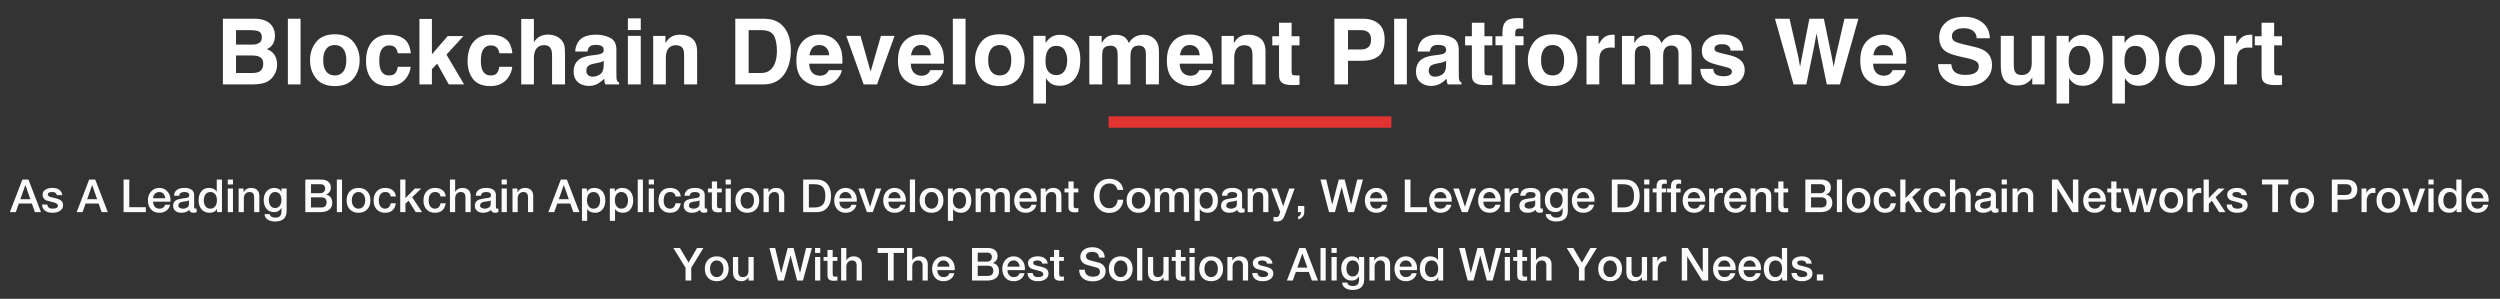 <svg xmlns="http://www.w3.org/2000/svg" width="1096" height="131" viewBox="0 0 1096 131" fill="none"><rect x="0" y="0" width="1096" height="131" fill="#333333" stroke="none"/><path d="M110.773 37H97.727V8.211H111.711C115.24 8.263 117.74 9.285 119.211 11.277C120.096 12.501 120.539 13.966 120.539 15.672C120.539 17.43 120.096 18.842 119.211 19.91C118.716 20.509 117.987 21.056 117.023 21.551C118.495 22.085 119.602 22.931 120.344 24.09C121.099 25.249 121.477 26.655 121.477 28.309C121.477 30.014 121.047 31.544 120.188 32.898C119.641 33.797 118.957 34.552 118.137 35.164C117.212 35.867 116.118 36.349 114.855 36.609C113.605 36.87 112.245 37 110.773 37ZM110.637 24.324H103.469V32H110.539C111.802 32 112.785 31.831 113.488 31.492C114.764 30.867 115.402 29.669 115.402 27.898C115.402 26.401 114.784 25.372 113.547 24.812C112.857 24.5 111.887 24.337 110.637 24.324ZM113.625 18.836C114.406 18.367 114.797 17.527 114.797 16.316C114.797 14.975 114.276 14.09 113.234 13.66C112.336 13.361 111.19 13.211 109.797 13.211H103.469V19.559H110.539C111.802 19.559 112.831 19.318 113.625 18.836ZM126.203 8.211H131.77V37H126.203V8.211ZM154.973 18.406C156.77 20.659 157.668 23.322 157.668 26.395C157.668 29.52 156.77 32.195 154.973 34.422C153.176 36.635 150.448 37.742 146.789 37.742C143.13 37.742 140.402 36.635 138.605 34.422C136.809 32.195 135.91 29.52 135.91 26.395C135.91 23.322 136.809 20.659 138.605 18.406C140.402 16.154 143.13 15.027 146.789 15.027C150.448 15.027 153.176 16.154 154.973 18.406ZM146.77 19.734C145.142 19.734 143.885 20.314 143 21.473C142.128 22.619 141.691 24.259 141.691 26.395C141.691 28.53 142.128 30.177 143 31.336C143.885 32.495 145.142 33.074 146.77 33.074C148.397 33.074 149.647 32.495 150.52 31.336C151.392 30.177 151.828 28.53 151.828 26.395C151.828 24.259 151.392 22.619 150.52 21.473C149.647 20.314 148.397 19.734 146.77 19.734ZM180.09 23.348H174.387C174.283 22.553 174.016 21.837 173.586 21.199C172.961 20.34 171.991 19.91 170.676 19.91C168.801 19.91 167.518 20.841 166.828 22.703C166.464 23.693 166.281 25.008 166.281 26.648C166.281 28.211 166.464 29.467 166.828 30.418C167.492 32.189 168.742 33.074 170.578 33.074C171.88 33.074 172.805 32.723 173.352 32.02C173.898 31.316 174.23 30.405 174.348 29.285H180.031C179.901 30.978 179.289 32.579 178.195 34.09C176.451 36.525 173.866 37.742 170.441 37.742C167.017 37.742 164.497 36.727 162.883 34.695C161.268 32.664 160.461 30.027 160.461 26.785C160.461 23.126 161.353 20.281 163.137 18.25C164.921 16.219 167.382 15.203 170.52 15.203C173.189 15.203 175.37 15.802 177.062 17C178.768 18.198 179.777 20.314 180.09 23.348ZM203.469 37H196.75L191.652 27.898L189.348 30.301V37H183.879V8.309H189.348V23.816L196.281 15.809H203.176L195.734 23.953L203.469 37ZM224.621 23.348H218.918C218.814 22.553 218.547 21.837 218.117 21.199C217.492 20.34 216.522 19.91 215.207 19.91C213.332 19.91 212.049 20.841 211.359 22.703C210.995 23.693 210.812 25.008 210.812 26.648C210.812 28.211 210.995 29.467 211.359 30.418C212.023 32.189 213.273 33.074 215.109 33.074C216.411 33.074 217.336 32.723 217.883 32.02C218.43 31.316 218.762 30.405 218.879 29.285H224.562C224.432 30.978 223.82 32.579 222.727 34.09C220.982 36.525 218.397 37.742 214.973 37.742C211.548 37.742 209.029 36.727 207.414 34.695C205.799 32.664 204.992 30.027 204.992 26.785C204.992 23.126 205.884 20.281 207.668 18.25C209.452 16.219 211.913 15.203 215.051 15.203C217.72 15.203 219.901 15.802 221.594 17C223.299 18.198 224.309 20.314 224.621 23.348ZM247.707 24.5V37H242.023V24.051C242.023 22.905 241.828 21.98 241.438 21.277C240.93 20.288 239.966 19.793 238.547 19.793C237.076 19.793 235.956 20.288 235.188 21.277C234.432 22.254 234.055 23.654 234.055 25.477V37H228.508V8.309H234.055V18.484C234.862 17.247 235.793 16.388 236.848 15.906C237.915 15.412 239.035 15.164 240.207 15.164C241.522 15.164 242.714 15.392 243.781 15.848C244.862 16.303 245.747 17 246.438 17.938C247.023 18.732 247.382 19.552 247.512 20.398C247.642 21.232 247.707 22.599 247.707 24.5ZM253.723 18.016C255.194 16.141 257.72 15.203 261.301 15.203C263.632 15.203 265.702 15.665 267.512 16.59C269.322 17.514 270.227 19.259 270.227 21.824V31.59C270.227 32.267 270.24 33.087 270.266 34.051C270.305 34.78 270.415 35.275 270.598 35.535C270.78 35.796 271.053 36.01 271.418 36.18V37H265.363C265.194 36.57 265.077 36.167 265.012 35.789C264.947 35.411 264.895 34.982 264.855 34.5C264.087 35.333 263.202 36.043 262.199 36.629C261.001 37.319 259.647 37.664 258.137 37.664C256.21 37.664 254.615 37.117 253.352 36.023C252.102 34.917 251.477 33.354 251.477 31.336C251.477 28.719 252.486 26.824 254.504 25.652C255.611 25.014 257.238 24.559 259.387 24.285L261.281 24.051C262.31 23.921 263.046 23.758 263.488 23.562C264.283 23.224 264.68 22.697 264.68 21.98C264.68 21.108 264.374 20.509 263.762 20.184C263.163 19.845 262.277 19.676 261.105 19.676C259.79 19.676 258.859 20.001 258.312 20.652C257.922 21.134 257.661 21.785 257.531 22.605H252.16C252.277 20.744 252.798 19.213 253.723 18.016ZM257.863 32.977C258.384 33.406 259.022 33.621 259.777 33.621C260.975 33.621 262.076 33.27 263.078 32.566C264.094 31.863 264.621 30.581 264.66 28.719V26.648C264.309 26.87 263.951 27.052 263.586 27.195C263.234 27.326 262.746 27.449 262.121 27.566L260.871 27.801C259.699 28.009 258.859 28.263 258.352 28.562C257.492 29.07 257.062 29.858 257.062 30.926C257.062 31.876 257.329 32.56 257.863 32.977ZM280.91 15.711V37H275.266V15.711H280.91ZM280.91 8.035V13.172H275.266V8.035H280.91ZM296.34 19.832C294.452 19.832 293.156 20.633 292.453 22.234C292.089 23.081 291.906 24.162 291.906 25.477V37H286.359V15.75H291.73V18.855C292.447 17.762 293.124 16.974 293.762 16.492C294.908 15.633 296.359 15.203 298.117 15.203C300.318 15.203 302.115 15.783 303.508 16.941C304.914 18.087 305.617 19.995 305.617 22.664V37H299.914V24.051C299.914 22.931 299.764 22.072 299.465 21.473C298.918 20.379 297.876 19.832 296.34 19.832ZM334.758 37H322.355V8.211H334.758C336.542 8.237 338.026 8.445 339.211 8.836C341.229 9.5 342.863 10.717 344.113 12.488C345.116 13.921 345.799 15.47 346.164 17.137C346.529 18.803 346.711 20.392 346.711 21.902C346.711 25.73 345.943 28.973 344.406 31.629C342.323 35.21 339.107 37 334.758 37ZM339.23 15.555C338.306 13.992 336.477 13.211 333.742 13.211H328.195V32H333.742C336.581 32 338.56 30.6 339.68 27.801C340.292 26.264 340.598 24.435 340.598 22.312C340.598 19.383 340.142 17.13 339.23 15.555ZM369.035 30.75C368.892 32.013 368.234 33.296 367.062 34.598C365.24 36.668 362.688 37.703 359.406 37.703C356.698 37.703 354.309 36.831 352.238 35.086C350.168 33.341 349.133 30.503 349.133 26.57C349.133 22.885 350.064 20.06 351.926 18.094C353.801 16.128 356.229 15.145 359.211 15.145C360.982 15.145 362.577 15.477 363.996 16.141C365.415 16.805 366.587 17.853 367.512 19.285C368.345 20.548 368.885 22.013 369.133 23.68C369.276 24.656 369.335 26.062 369.309 27.898H354.738C354.816 30.034 355.487 31.531 356.75 32.391C357.518 32.925 358.443 33.191 359.523 33.191C360.669 33.191 361.6 32.866 362.316 32.215C362.707 31.863 363.052 31.375 363.352 30.75H369.035ZM363.527 24.227C363.436 22.755 362.987 21.642 362.18 20.887C361.385 20.119 360.396 19.734 359.211 19.734C357.922 19.734 356.919 20.138 356.203 20.945C355.5 21.753 355.057 22.846 354.875 24.227H363.527ZM370.988 15.711H377.238L381.672 31.414L386.203 15.711H392.18L384.504 37H378.625L370.988 15.711ZM413.566 30.75C413.423 32.013 412.766 33.296 411.594 34.598C409.771 36.668 407.219 37.703 403.938 37.703C401.229 37.703 398.84 36.831 396.77 35.086C394.699 33.341 393.664 30.503 393.664 26.57C393.664 22.885 394.595 20.06 396.457 18.094C398.332 16.128 400.76 15.145 403.742 15.145C405.513 15.145 407.108 15.477 408.527 16.141C409.947 16.805 411.118 17.853 412.043 19.285C412.876 20.548 413.417 22.013 413.664 23.68C413.807 24.656 413.866 26.062 413.84 27.898H399.27C399.348 30.034 400.018 31.531 401.281 32.391C402.049 32.925 402.974 33.191 404.055 33.191C405.201 33.191 406.132 32.866 406.848 32.215C407.238 31.863 407.583 31.375 407.883 30.75H413.566ZM408.059 24.227C407.967 22.755 407.518 21.642 406.711 20.887C405.917 20.119 404.927 19.734 403.742 19.734C402.453 19.734 401.451 20.138 400.734 20.945C400.031 21.753 399.589 22.846 399.406 24.227H408.059ZM417.727 8.211H423.293V37H417.727V8.211ZM446.496 18.406C448.293 20.659 449.191 23.322 449.191 26.395C449.191 29.52 448.293 32.195 446.496 34.422C444.699 36.635 441.971 37.742 438.312 37.742C434.654 37.742 431.926 36.635 430.129 34.422C428.332 32.195 427.434 29.52 427.434 26.395C427.434 23.322 428.332 20.659 430.129 18.406C431.926 16.154 434.654 15.027 438.312 15.027C441.971 15.027 444.699 16.154 446.496 18.406ZM438.293 19.734C436.665 19.734 435.409 20.314 434.523 21.473C433.651 22.619 433.215 24.259 433.215 26.395C433.215 28.53 433.651 30.177 434.523 31.336C435.409 32.495 436.665 33.074 438.293 33.074C439.921 33.074 441.171 32.495 442.043 31.336C442.915 30.177 443.352 28.53 443.352 26.395C443.352 24.259 442.915 22.619 442.043 21.473C441.171 20.314 439.921 19.734 438.293 19.734ZM471.027 17.996C472.746 19.832 473.605 22.527 473.605 26.082C473.605 29.832 472.759 32.69 471.066 34.656C469.387 36.622 467.219 37.605 464.562 37.605C462.87 37.605 461.464 37.182 460.344 36.336C459.732 35.867 459.133 35.184 458.547 34.285V45.379H453.039V15.711H458.371V18.855C458.97 17.931 459.608 17.202 460.285 16.668C461.522 15.717 462.993 15.242 464.699 15.242C467.186 15.242 469.296 16.16 471.027 17.996ZM467.863 26.355C467.863 24.715 467.486 23.263 466.73 22C465.988 20.737 464.777 20.105 463.098 20.105C461.079 20.105 459.693 21.062 458.938 22.977C458.547 23.992 458.352 25.281 458.352 26.844C458.352 29.318 459.009 31.056 460.324 32.059C461.105 32.645 462.03 32.938 463.098 32.938C464.647 32.938 465.826 32.339 466.633 31.141C467.453 29.943 467.863 28.348 467.863 26.355ZM489.602 21.57C489.133 20.542 488.215 20.027 486.848 20.027C485.259 20.027 484.191 20.542 483.645 21.57C483.345 22.156 483.195 23.029 483.195 24.188V37H477.551V15.75H482.961V18.855C483.651 17.749 484.302 16.961 484.914 16.492C485.995 15.659 487.395 15.242 489.113 15.242C490.741 15.242 492.056 15.6 493.059 16.316C493.866 16.98 494.478 17.833 494.895 18.875C495.624 17.625 496.529 16.707 497.609 16.121C498.755 15.535 500.031 15.242 501.438 15.242C502.375 15.242 503.299 15.425 504.211 15.789C505.122 16.154 505.949 16.792 506.691 17.703C507.29 18.445 507.694 19.357 507.902 20.438C508.033 21.154 508.098 22.202 508.098 23.582L508.059 37H502.355V23.445C502.355 22.638 502.225 21.974 501.965 21.453C501.47 20.463 500.559 19.969 499.23 19.969C497.694 19.969 496.633 20.607 496.047 21.883C495.747 22.56 495.598 23.374 495.598 24.324V37H489.992V24.324C489.992 23.061 489.862 22.143 489.602 21.57ZM531.457 30.75C531.314 32.013 530.656 33.296 529.484 34.598C527.661 36.668 525.109 37.703 521.828 37.703C519.12 37.703 516.73 36.831 514.66 35.086C512.59 33.341 511.555 30.503 511.555 26.57C511.555 22.885 512.486 20.06 514.348 18.094C516.223 16.128 518.651 15.145 521.633 15.145C523.404 15.145 524.999 15.477 526.418 16.141C527.837 16.805 529.009 17.853 529.934 19.285C530.767 20.548 531.307 22.013 531.555 23.68C531.698 24.656 531.757 26.062 531.73 27.898H517.16C517.238 30.034 517.909 31.531 519.172 32.391C519.94 32.925 520.865 33.191 521.945 33.191C523.091 33.191 524.022 32.866 524.738 32.215C525.129 31.863 525.474 31.375 525.773 30.75H531.457ZM525.949 24.227C525.858 22.755 525.409 21.642 524.602 20.887C523.807 20.119 522.818 19.734 521.633 19.734C520.344 19.734 519.341 20.138 518.625 20.945C517.922 21.753 517.479 22.846 517.297 24.227H525.949ZM545.52 19.832C543.632 19.832 542.336 20.633 541.633 22.234C541.268 23.081 541.086 24.162 541.086 25.477V37H535.539V15.75H540.91V18.855C541.626 17.762 542.303 16.974 542.941 16.492C544.087 15.633 545.539 15.203 547.297 15.203C549.497 15.203 551.294 15.783 552.688 16.941C554.094 18.087 554.797 19.995 554.797 22.664V37H549.094V24.051C549.094 22.931 548.944 22.072 548.645 21.473C548.098 20.379 547.056 19.832 545.52 19.832ZM569.699 33.035V37.195L567.062 37.293C564.432 37.384 562.635 36.928 561.672 35.926C561.047 35.288 560.734 34.305 560.734 32.977V19.871H557.766V15.906H560.734V9.969H566.242V15.906H569.699V19.871H566.242V31.121C566.242 31.994 566.353 32.54 566.574 32.762C566.796 32.97 567.473 33.074 568.605 33.074C568.775 33.074 568.951 33.074 569.133 33.074C569.328 33.061 569.517 33.048 569.699 33.035ZM597.082 26.648H590.969V37H584.992V8.211H597.531C600.422 8.211 602.727 8.953 604.445 10.438C606.164 11.922 607.023 14.22 607.023 17.332C607.023 20.73 606.164 23.133 604.445 24.539C602.727 25.945 600.272 26.648 597.082 26.648ZM599.895 20.652C600.676 19.962 601.066 18.869 601.066 17.371C601.066 15.874 600.669 14.806 599.875 14.168C599.094 13.53 597.993 13.211 596.574 13.211H590.969V21.688H596.574C597.993 21.688 599.1 21.342 599.895 20.652ZM611.203 8.211H616.77V37H611.203V8.211ZM623.02 18.016C624.491 16.141 627.017 15.203 630.598 15.203C632.928 15.203 634.999 15.665 636.809 16.59C638.618 17.514 639.523 19.259 639.523 21.824V31.59C639.523 32.267 639.536 33.087 639.562 34.051C639.602 34.78 639.712 35.275 639.895 35.535C640.077 35.796 640.35 36.01 640.715 36.18V37H634.66C634.491 36.57 634.374 36.167 634.309 35.789C634.243 35.411 634.191 34.982 634.152 34.5C633.384 35.333 632.499 36.043 631.496 36.629C630.298 37.319 628.944 37.664 627.434 37.664C625.507 37.664 623.911 37.117 622.648 36.023C621.398 34.917 620.773 33.354 620.773 31.336C620.773 28.719 621.783 26.824 623.801 25.652C624.908 25.014 626.535 24.559 628.684 24.285L630.578 24.051C631.607 23.921 632.342 23.758 632.785 23.562C633.579 23.224 633.977 22.697 633.977 21.98C633.977 21.108 633.671 20.509 633.059 20.184C632.46 19.845 631.574 19.676 630.402 19.676C629.087 19.676 628.156 20.001 627.609 20.652C627.219 21.134 626.958 21.785 626.828 22.605H621.457C621.574 20.744 622.095 19.213 623.02 18.016ZM627.16 32.977C627.681 33.406 628.319 33.621 629.074 33.621C630.272 33.621 631.372 33.27 632.375 32.566C633.391 31.863 633.918 30.581 633.957 28.719V26.648C633.605 26.87 633.247 27.052 632.883 27.195C632.531 27.326 632.043 27.449 631.418 27.566L630.168 27.801C628.996 28.009 628.156 28.263 627.648 28.562C626.789 29.07 626.359 29.858 626.359 30.926C626.359 31.876 626.626 32.56 627.16 32.977ZM654.23 33.035V37.195L651.594 37.293C648.964 37.384 647.167 36.928 646.203 35.926C645.578 35.288 645.266 34.305 645.266 32.977V19.871H642.297V15.906H645.266V9.969H650.773V15.906H654.23V19.871H650.773V31.121C650.773 31.994 650.884 32.54 651.105 32.762C651.327 32.97 652.004 33.074 653.137 33.074C653.306 33.074 653.482 33.074 653.664 33.074C653.859 33.061 654.048 33.048 654.23 33.035ZM667.785 8.035V12.566C667.473 12.527 666.945 12.501 666.203 12.488C665.474 12.462 664.966 12.625 664.68 12.977C664.406 13.315 664.27 13.693 664.27 14.109V15.906H667.922V19.832H664.27V37H658.723V19.832H655.617V15.906H658.664V14.539C658.664 12.26 659.048 10.691 659.816 9.832C660.624 8.556 662.57 7.918 665.656 7.918C666.008 7.918 666.327 7.931 666.613 7.957C666.9 7.97 667.29 7.996 667.785 8.035ZM688.879 18.406C690.676 20.659 691.574 23.322 691.574 26.395C691.574 29.52 690.676 32.195 688.879 34.422C687.082 36.635 684.354 37.742 680.695 37.742C677.036 37.742 674.309 36.635 672.512 34.422C670.715 32.195 669.816 29.52 669.816 26.395C669.816 23.322 670.715 20.659 672.512 18.406C674.309 16.154 677.036 15.027 680.695 15.027C684.354 15.027 687.082 16.154 688.879 18.406ZM680.676 19.734C679.048 19.734 677.792 20.314 676.906 21.473C676.034 22.619 675.598 24.259 675.598 26.395C675.598 28.53 676.034 30.177 676.906 31.336C677.792 32.495 679.048 33.074 680.676 33.074C682.303 33.074 683.553 32.495 684.426 31.336C685.298 30.177 685.734 28.53 685.734 26.395C685.734 24.259 685.298 22.619 684.426 21.473C683.553 20.314 682.303 19.734 680.676 19.734ZM706.281 20.848C704.042 20.848 702.538 21.577 701.77 23.035C701.34 23.855 701.125 25.119 701.125 26.824V37H695.52V15.711H700.832V19.422C701.691 18.003 702.44 17.033 703.078 16.512C704.12 15.639 705.474 15.203 707.141 15.203C707.245 15.203 707.329 15.21 707.395 15.223C707.473 15.223 707.635 15.229 707.883 15.242V20.945C707.531 20.906 707.219 20.88 706.945 20.867C706.672 20.854 706.451 20.848 706.281 20.848ZM723.117 21.57C722.648 20.542 721.73 20.027 720.363 20.027C718.775 20.027 717.707 20.542 717.16 21.57C716.861 22.156 716.711 23.029 716.711 24.188V37H711.066V15.75H716.477V18.855C717.167 17.749 717.818 16.961 718.43 16.492C719.51 15.659 720.91 15.242 722.629 15.242C724.257 15.242 725.572 15.6 726.574 16.316C727.382 16.98 727.993 17.833 728.41 18.875C729.139 17.625 730.044 16.707 731.125 16.121C732.271 15.535 733.547 15.242 734.953 15.242C735.891 15.242 736.815 15.425 737.727 15.789C738.638 16.154 739.465 16.792 740.207 17.703C740.806 18.445 741.21 19.357 741.418 20.438C741.548 21.154 741.613 22.202 741.613 23.582L741.574 37H735.871V23.445C735.871 22.638 735.741 21.974 735.48 21.453C734.986 20.463 734.074 19.969 732.746 19.969C731.21 19.969 730.148 20.607 729.562 21.883C729.263 22.56 729.113 23.374 729.113 24.324V37H723.508V24.324C723.508 23.061 723.378 22.143 723.117 21.57ZM761.418 16.688C763.085 17.755 764.042 19.591 764.289 22.195H758.723C758.645 21.479 758.443 20.913 758.117 20.496C757.505 19.741 756.464 19.363 754.992 19.363C753.781 19.363 752.915 19.552 752.395 19.93C751.887 20.307 751.633 20.75 751.633 21.258C751.633 21.896 751.906 22.358 752.453 22.645C753 22.944 754.934 23.458 758.254 24.188C760.467 24.708 762.128 25.496 763.234 26.551C764.328 27.619 764.875 28.953 764.875 30.555C764.875 32.664 764.087 34.389 762.512 35.73C760.949 37.059 758.527 37.723 755.246 37.723C751.9 37.723 749.426 37.02 747.824 35.613C746.236 34.194 745.441 32.391 745.441 30.203H751.086C751.203 31.193 751.457 31.896 751.848 32.312C752.538 33.055 753.814 33.426 755.676 33.426C756.77 33.426 757.635 33.263 758.273 32.938C758.924 32.612 759.25 32.124 759.25 31.473C759.25 30.848 758.99 30.372 758.469 30.047C757.948 29.721 756.014 29.162 752.668 28.367C750.259 27.768 748.56 27.02 747.57 26.121C746.581 25.236 746.086 23.96 746.086 22.293C746.086 20.327 746.854 18.641 748.391 17.234C749.94 15.815 752.115 15.105 754.914 15.105C757.57 15.105 759.738 15.633 761.418 16.688ZM808.605 8.211H814.719L806.613 37H800.871L797.395 20.164L796.379 14.598L795.363 20.164L791.887 37H786.301L778.137 8.211H784.523L788.332 24.695L789.152 29.285L789.992 24.793L793.234 8.211H799.582L803 24.695L803.879 29.285L804.758 24.871L808.605 8.211ZM835.441 30.75C835.298 32.013 834.641 33.296 833.469 34.598C831.646 36.668 829.094 37.703 825.812 37.703C823.104 37.703 820.715 36.831 818.645 35.086C816.574 33.341 815.539 30.503 815.539 26.57C815.539 22.885 816.47 20.06 818.332 18.094C820.207 16.128 822.635 15.145 825.617 15.145C827.388 15.145 828.983 15.477 830.402 16.141C831.822 16.805 832.993 17.853 833.918 19.285C834.751 20.548 835.292 22.013 835.539 23.68C835.682 24.656 835.741 26.062 835.715 27.898H821.145C821.223 30.034 821.893 31.531 823.156 32.391C823.924 32.925 824.849 33.191 825.93 33.191C827.076 33.191 828.007 32.866 828.723 32.215C829.113 31.863 829.458 31.375 829.758 30.75H835.441ZM829.934 24.227C829.842 22.755 829.393 21.642 828.586 20.887C827.792 20.119 826.802 19.734 825.617 19.734C824.328 19.734 823.326 20.138 822.609 20.945C821.906 21.753 821.464 22.846 821.281 24.227H829.934ZM861.516 32.84C862.935 32.84 864.087 32.684 864.973 32.371C866.652 31.772 867.492 30.659 867.492 29.031C867.492 28.081 867.076 27.345 866.242 26.824C865.409 26.316 864.1 25.867 862.316 25.477L859.27 24.793C856.275 24.116 854.204 23.38 853.059 22.586C851.118 21.258 850.148 19.181 850.148 16.355C850.148 13.777 851.086 11.635 852.961 9.93C854.836 8.224 857.59 7.371 861.223 7.371C864.257 7.371 866.841 8.178 868.977 9.793C871.125 11.395 872.251 13.725 872.355 16.785H866.574C866.47 15.053 865.715 13.823 864.309 13.094C863.371 12.612 862.206 12.371 860.812 12.371C859.263 12.371 858.026 12.684 857.102 13.309C856.177 13.934 855.715 14.806 855.715 15.926C855.715 16.954 856.171 17.723 857.082 18.23C857.668 18.569 858.918 18.966 860.832 19.422L865.793 20.613C867.967 21.134 869.608 21.831 870.715 22.703C872.434 24.057 873.293 26.017 873.293 28.582C873.293 31.212 872.284 33.4 870.266 35.145C868.26 36.876 865.422 37.742 861.75 37.742C858 37.742 855.051 36.889 852.902 35.184C850.754 33.465 849.68 31.108 849.68 28.113H855.422C855.604 29.428 855.962 30.412 856.496 31.062C857.473 32.247 859.146 32.84 861.516 32.84ZM890.949 33.992C890.897 34.057 890.767 34.253 890.559 34.578C890.35 34.904 890.103 35.19 889.816 35.438C888.944 36.219 888.098 36.753 887.277 37.039C886.47 37.325 885.52 37.469 884.426 37.469C881.275 37.469 879.152 36.336 878.059 34.07C877.447 32.82 877.141 30.978 877.141 28.543V15.711H882.844V28.543C882.844 29.754 882.987 30.665 883.273 31.277C883.781 32.358 884.777 32.898 886.262 32.898C888.163 32.898 889.465 32.13 890.168 30.594C890.533 29.76 890.715 28.66 890.715 27.293V15.711H896.359V37H890.949V33.992ZM919.582 17.996C921.301 19.832 922.16 22.527 922.16 26.082C922.16 29.832 921.314 32.69 919.621 34.656C917.941 36.622 915.773 37.605 913.117 37.605C911.424 37.605 910.018 37.182 908.898 36.336C908.286 35.867 907.688 35.184 907.102 34.285V45.379H901.594V15.711H906.926V18.855C907.525 17.931 908.163 17.202 908.84 16.668C910.077 15.717 911.548 15.242 913.254 15.242C915.741 15.242 917.85 16.16 919.582 17.996ZM916.418 26.355C916.418 24.715 916.04 23.263 915.285 22C914.543 20.737 913.332 20.105 911.652 20.105C909.634 20.105 908.247 21.062 907.492 22.977C907.102 23.992 906.906 25.281 906.906 26.844C906.906 29.318 907.564 31.056 908.879 32.059C909.66 32.645 910.585 32.938 911.652 32.938C913.202 32.938 914.38 32.339 915.188 31.141C916.008 29.943 916.418 28.348 916.418 26.355ZM944.035 17.996C945.754 19.832 946.613 22.527 946.613 26.082C946.613 29.832 945.767 32.69 944.074 34.656C942.395 36.622 940.227 37.605 937.57 37.605C935.878 37.605 934.471 37.182 933.352 36.336C932.74 35.867 932.141 35.184 931.555 34.285V45.379H926.047V15.711H931.379V18.855C931.978 17.931 932.616 17.202 933.293 16.668C934.53 15.717 936.001 15.242 937.707 15.242C940.194 15.242 942.303 16.16 944.035 17.996ZM940.871 26.355C940.871 24.715 940.493 23.263 939.738 22C938.996 20.737 937.785 20.105 936.105 20.105C934.087 20.105 932.701 21.062 931.945 22.977C931.555 23.992 931.359 25.281 931.359 26.844C931.359 29.318 932.017 31.056 933.332 32.059C934.113 32.645 935.038 32.938 936.105 32.938C937.655 32.938 938.833 32.339 939.641 31.141C940.461 29.943 940.871 28.348 940.871 26.355ZM968.41 18.406C970.207 20.659 971.105 23.322 971.105 26.395C971.105 29.52 970.207 32.195 968.41 34.422C966.613 36.635 963.885 37.742 960.227 37.742C956.568 37.742 953.84 36.635 952.043 34.422C950.246 32.195 949.348 29.52 949.348 26.395C949.348 23.322 950.246 20.659 952.043 18.406C953.84 16.154 956.568 15.027 960.227 15.027C963.885 15.027 966.613 16.154 968.41 18.406ZM960.207 19.734C958.579 19.734 957.323 20.314 956.438 21.473C955.565 22.619 955.129 24.259 955.129 26.395C955.129 28.53 955.565 30.177 956.438 31.336C957.323 32.495 958.579 33.074 960.207 33.074C961.835 33.074 963.085 32.495 963.957 31.336C964.829 30.177 965.266 28.53 965.266 26.395C965.266 24.259 964.829 22.619 963.957 21.473C963.085 20.314 961.835 19.734 960.207 19.734ZM985.812 20.848C983.573 20.848 982.069 21.577 981.301 23.035C980.871 23.855 980.656 25.119 980.656 26.824V37H975.051V15.711H980.363V19.422C981.223 18.003 981.971 17.033 982.609 16.512C983.651 15.639 985.005 15.203 986.672 15.203C986.776 15.203 986.861 15.21 986.926 15.223C987.004 15.223 987.167 15.229 987.414 15.242V20.945C987.062 20.906 986.75 20.88 986.477 20.867C986.203 20.854 985.982 20.848 985.812 20.848ZM1000.44 33.035V37.195L997.805 37.293C995.174 37.384 993.378 36.928 992.414 35.926C991.789 35.288 991.477 34.305 991.477 32.977V19.871H988.508V15.906H991.477V9.969H996.984V15.906H1000.44V19.871H996.984V31.121C996.984 31.994 997.095 32.54 997.316 32.762C997.538 32.97 998.215 33.074 999.348 33.074C999.517 33.074 999.693 33.074 999.875 33.074C1000.07 33.061 1000.26 33.048 1000.44 33.035Z" fill="white"></path><rect x="486" y="51" width="124" height="5" fill="#E23333"></rect><path d="M11.095 81.18L8.935 87.32H13.295L11.155 81.18H11.095ZM4.335 93L9.815 78.72H12.475L17.975 93H15.295L13.955 89.22H8.255L6.915 93H4.335ZM18.454 89.68H20.735C20.841 90.88 21.621 91.48 23.075 91.48C24.648 91.48 25.415 91.027 25.375 90.12C25.348 89.48 24.748 89.02 23.575 88.74C21.614 88.26 20.555 87.98 20.395 87.9C19.248 87.393 18.674 86.54 18.674 85.34C18.674 84.313 19.161 83.54 20.134 83.02C20.908 82.593 21.861 82.38 22.994 82.38C24.154 82.38 25.108 82.62 25.855 83.1C26.695 83.66 27.181 84.48 27.314 85.56H24.934C24.761 84.64 24.061 84.18 22.834 84.18C21.581 84.18 20.954 84.533 20.954 85.24C20.954 85.72 21.308 86.087 22.015 86.34C22.148 86.393 22.915 86.58 24.314 86.9C25.355 87.14 26.121 87.433 26.614 87.78C27.308 88.287 27.654 89 27.654 89.92C27.654 91.053 27.154 91.92 26.154 92.52C25.314 93.027 24.274 93.28 23.035 93.28C21.674 93.28 20.595 92.987 19.794 92.4C18.915 91.76 18.468 90.853 18.454 89.68ZM40.372 81.18L38.212 87.32H42.572L40.432 81.18H40.372ZM33.612 93L39.092 78.72H41.752L47.252 93H44.572L43.232 89.22H37.532L36.192 93H33.612ZM54.178 93V78.72H56.678V90.84H63.938V93H54.178ZM74.723 88.42H67.123C67.123 89.287 67.349 90 67.803 90.56C68.296 91.173 68.996 91.48 69.903 91.48C71.183 91.48 72.023 90.907 72.423 89.76H74.583C74.343 90.867 73.789 91.733 72.923 92.36C72.069 92.973 71.063 93.28 69.903 93.28C68.316 93.28 67.076 92.78 66.183 91.78C65.289 90.78 64.843 89.467 64.843 87.84C64.843 86.32 65.289 85.04 66.183 84C67.129 82.92 68.349 82.38 69.843 82.38C71.296 82.38 72.489 82.913 73.423 83.98C74.316 84.98 74.763 86.207 74.763 87.66C74.763 87.913 74.749 88.167 74.723 88.42ZM67.123 86.92H72.443C72.403 86.16 72.143 85.513 71.663 84.98C71.196 84.447 70.589 84.18 69.843 84.18C69.069 84.18 68.429 84.44 67.923 84.96C67.416 85.48 67.149 86.133 67.123 86.92ZM82.836 89.52V87.82C82.543 88.007 82.116 88.147 81.556 88.24C81.049 88.307 80.543 88.373 80.036 88.44C78.796 88.653 78.176 89.227 78.176 90.16C78.176 90.613 78.429 90.96 78.936 91.2C79.323 91.387 79.769 91.48 80.276 91.48C80.889 91.48 81.442 91.333 81.936 91.04C82.536 90.68 82.836 90.173 82.836 89.52ZM85.116 85.38V90.7C85.116 91.22 85.296 91.48 85.656 91.48C85.869 91.48 86.056 91.467 86.216 91.44V93.02C85.722 93.193 85.243 93.28 84.776 93.28C83.763 93.28 83.176 92.86 83.016 92.02C82.162 92.86 80.969 93.28 79.436 93.28C78.436 93.28 77.616 93.027 76.976 92.52C76.256 91.973 75.896 91.22 75.896 90.26C75.896 89.113 76.323 88.287 77.176 87.78C77.696 87.473 78.596 87.227 79.876 87.04C81.316 86.827 82.036 86.72 82.036 86.72C82.662 86.533 82.976 86.153 82.976 85.58C82.976 84.647 82.263 84.18 80.836 84.18C79.409 84.18 78.649 84.727 78.556 85.82H76.276C76.409 83.527 77.976 82.38 80.976 82.38C82.109 82.38 83.049 82.607 83.796 83.06C84.676 83.593 85.116 84.367 85.116 85.38ZM89.349 87.94C89.349 88.913 89.576 89.727 90.029 90.38C90.549 91.113 91.276 91.48 92.209 91.48C93.156 91.48 93.896 91.093 94.429 90.32C94.882 89.653 95.109 88.82 95.109 87.82C95.109 86.687 94.849 85.8 94.329 85.16C93.823 84.507 93.129 84.18 92.249 84.18C91.263 84.18 90.509 84.573 89.989 85.36C89.562 86.027 89.349 86.887 89.349 87.94ZM97.309 78.72V93H95.149V91.6H95.109C94.536 92.72 93.469 93.28 91.909 93.28C90.336 93.28 89.123 92.747 88.269 91.68C87.469 90.693 87.069 89.387 87.069 87.76C87.069 86 87.536 84.633 88.469 83.66C89.282 82.807 90.309 82.38 91.549 82.38C93.176 82.38 94.323 82.92 94.989 84H95.029V78.72H97.309ZM99.856 93V82.66H102.136V93H99.856ZM99.856 80.88V78.72H102.136V80.88H99.856ZM104.62 93V82.66H106.78V84.18L106.82 84.22C107.553 82.993 108.627 82.38 110.04 82.38C111.187 82.38 112.08 82.68 112.72 83.28C113.373 83.88 113.7 84.753 113.7 85.9V93H111.42V86.5C111.42 84.953 110.747 84.18 109.4 84.18C108.653 84.18 108.047 84.44 107.58 84.96C107.127 85.48 106.9 86.127 106.9 86.9V93H104.62ZM120.604 91.2C121.538 91.2 122.251 90.82 122.744 90.06C123.171 89.407 123.384 88.587 123.384 87.6C123.384 86.627 123.171 85.833 122.744 85.22C122.251 84.527 121.538 84.18 120.604 84.18C119.671 84.18 118.964 84.567 118.484 85.34C118.084 85.98 117.884 86.793 117.884 87.78C117.884 88.713 118.098 89.493 118.524 90.12C119.018 90.84 119.711 91.2 120.604 91.2ZM125.664 82.66V92.46C125.664 95.553 123.971 97.1 120.584 97.1C119.384 97.1 118.378 96.867 117.564 96.4C116.591 95.84 116.058 95 115.964 93.88H118.244C118.458 94.893 119.284 95.4 120.724 95.4C122.498 95.4 123.384 94.52 123.384 92.76V91.18H123.344C122.664 92.393 121.631 93 120.244 93C118.684 93 117.504 92.46 116.704 91.38C115.971 90.433 115.604 89.16 115.604 87.56C115.604 86.107 116.018 84.893 116.844 83.92C117.711 82.893 118.858 82.38 120.284 82.38C121.764 82.38 122.784 82.947 123.344 84.08H123.384V82.66H125.664ZM136.346 86.5V90.96H140.766C142.366 90.96 143.166 90.207 143.166 88.7C143.166 87.233 142.366 86.5 140.766 86.5H136.346ZM133.846 93V78.72H140.786C142.106 78.72 143.14 79.02 143.886 79.62C144.646 80.22 145.026 81.1 145.026 82.26C145.026 83.7 144.346 84.713 142.986 85.3V85.34C144.773 85.727 145.666 86.953 145.666 89.02C145.666 90.207 145.253 91.147 144.426 91.84C143.506 92.613 142.166 93 140.406 93H133.846ZM136.346 80.76V84.7H140.426C141.04 84.7 141.54 84.527 141.926 84.18C142.326 83.833 142.526 83.347 142.526 82.72C142.526 81.413 141.826 80.76 140.426 80.76H136.346ZM147.668 93V78.72H149.948V93H147.668ZM157.172 91.48C158.132 91.48 158.879 91.093 159.412 90.32C159.879 89.653 160.112 88.82 160.112 87.82C160.112 86.833 159.879 86.007 159.412 85.34C158.879 84.567 158.132 84.18 157.172 84.18C156.212 84.18 155.466 84.567 154.932 85.34C154.466 86.007 154.232 86.833 154.232 87.82C154.232 88.82 154.466 89.653 154.932 90.32C155.466 91.093 156.212 91.48 157.172 91.48ZM157.172 93.28C155.546 93.28 154.259 92.767 153.312 91.74C152.406 90.753 151.952 89.447 151.952 87.82C151.952 86.207 152.412 84.9 153.332 83.9C154.266 82.887 155.546 82.38 157.172 82.38C158.799 82.38 160.086 82.893 161.032 83.92C161.939 84.907 162.392 86.207 162.392 87.82C162.392 89.447 161.939 90.753 161.032 91.74C160.086 92.767 158.799 93.28 157.172 93.28ZM173.548 86.12H171.268C171.081 84.827 170.295 84.18 168.908 84.18C168.148 84.18 167.528 84.413 167.048 84.88C166.395 85.52 166.068 86.54 166.068 87.94C166.068 88.913 166.275 89.72 166.688 90.36C167.181 91.107 167.888 91.48 168.808 91.48C169.475 91.48 170.021 91.273 170.448 90.86C170.888 90.433 171.161 89.853 171.268 89.12H173.548C173.108 91.893 171.528 93.28 168.808 93.28C167.235 93.28 165.995 92.767 165.088 91.74C164.221 90.78 163.788 89.513 163.788 87.94C163.788 86.3 164.215 84.98 165.068 83.98C165.975 82.913 167.248 82.38 168.888 82.38C170.155 82.38 171.201 82.687 172.028 83.3C172.935 83.967 173.441 84.907 173.548 86.12ZM175.461 93V78.72H177.741V86.84L181.861 82.66H184.661L180.701 86.46L185.041 93H182.261L179.101 87.98L177.741 89.3V93H175.461ZM195.403 86.12H193.123C192.937 84.827 192.15 84.18 190.763 84.18C190.003 84.18 189.383 84.413 188.903 84.88C188.25 85.52 187.923 86.54 187.923 87.94C187.923 88.913 188.13 89.72 188.543 90.36C189.037 91.107 189.743 91.48 190.663 91.48C191.33 91.48 191.877 91.273 192.303 90.86C192.743 90.433 193.017 89.853 193.123 89.12H195.403C194.963 91.893 193.383 93.28 190.663 93.28C189.09 93.28 187.85 92.767 186.943 91.74C186.077 90.78 185.643 89.513 185.643 87.94C185.643 86.3 186.07 84.98 186.923 83.98C187.83 82.913 189.103 82.38 190.743 82.38C192.01 82.38 193.057 82.687 193.883 83.3C194.79 83.967 195.297 84.907 195.403 86.12ZM197.257 93V78.72H199.537V84.02H199.577C199.87 83.54 200.29 83.147 200.837 82.84C201.397 82.533 202.01 82.38 202.677 82.38C203.823 82.38 204.717 82.68 205.357 83.28C206.01 83.88 206.337 84.753 206.337 85.9V93H204.057V86.5C204.057 84.953 203.383 84.18 202.037 84.18C201.29 84.18 200.683 84.44 200.217 84.96C199.763 85.48 199.537 86.127 199.537 86.9V93H197.257ZM215.121 89.52V87.82C214.828 88.007 214.401 88.147 213.841 88.24C213.334 88.307 212.828 88.373 212.321 88.44C211.081 88.653 210.461 89.227 210.461 90.16C210.461 90.613 210.714 90.96 211.221 91.2C211.608 91.387 212.054 91.48 212.561 91.48C213.174 91.48 213.728 91.333 214.221 91.04C214.821 90.68 215.121 90.173 215.121 89.52ZM217.401 85.38V90.7C217.401 91.22 217.581 91.48 217.941 91.48C218.154 91.48 218.341 91.467 218.501 91.44V93.02C218.008 93.193 217.528 93.28 217.061 93.28C216.048 93.28 215.461 92.86 215.301 92.02C214.448 92.86 213.254 93.28 211.721 93.28C210.721 93.28 209.901 93.027 209.261 92.52C208.541 91.973 208.181 91.22 208.181 90.26C208.181 89.113 208.608 88.287 209.461 87.78C209.981 87.473 210.881 87.227 212.161 87.04C213.601 86.827 214.321 86.72 214.321 86.72C214.948 86.533 215.261 86.153 215.261 85.58C215.261 84.647 214.548 84.18 213.121 84.18C211.694 84.18 210.934 84.727 210.841 85.82H208.561C208.694 83.527 210.261 82.38 213.261 82.38C214.394 82.38 215.334 82.607 216.081 83.06C216.961 83.593 217.401 84.367 217.401 85.38ZM219.914 93V82.66H222.194V93H219.914ZM219.914 80.88V78.72H222.194V80.88H219.914ZM224.679 93V82.66H226.839V84.18L226.879 84.22C227.612 82.993 228.685 82.38 230.099 82.38C231.245 82.38 232.139 82.68 232.779 83.28C233.432 83.88 233.759 84.753 233.759 85.9V93H231.479V86.5C231.479 84.953 230.805 84.18 229.459 84.18C228.712 84.18 228.105 84.44 227.639 84.96C227.185 85.48 226.959 86.127 226.959 86.9V93H224.679ZM247.149 81.18L244.989 87.32H249.349L247.209 81.18H247.149ZM240.389 93L245.869 78.72H248.529L254.029 93H251.349L250.009 89.22H244.309L242.969 93H240.389ZM263.089 87.84C263.089 86.84 262.849 85.993 262.369 85.3C261.836 84.553 261.122 84.18 260.229 84.18C259.296 84.18 258.576 84.507 258.069 85.16C257.576 85.813 257.329 86.707 257.329 87.84C257.329 88.907 257.589 89.78 258.109 90.46C258.629 91.14 259.336 91.48 260.229 91.48C261.189 91.48 261.929 91.1 262.449 90.34C262.876 89.687 263.089 88.853 263.089 87.84ZM255.129 96.82V82.66H257.289V84.06H257.329C257.942 82.94 259.009 82.38 260.529 82.38C262.089 82.38 263.302 82.92 264.169 84C264.969 84.987 265.369 86.28 265.369 87.88C265.369 89.387 265.009 90.633 264.289 91.62C263.476 92.727 262.349 93.28 260.909 93.28C259.282 93.28 258.129 92.74 257.449 91.66H257.409V96.82H255.129ZM275.316 87.84C275.316 86.84 275.076 85.993 274.596 85.3C274.062 84.553 273.349 84.18 272.456 84.18C271.522 84.18 270.802 84.507 270.296 85.16C269.802 85.813 269.556 86.707 269.556 87.84C269.556 88.907 269.816 89.78 270.336 90.46C270.856 91.14 271.562 91.48 272.456 91.48C273.416 91.48 274.156 91.1 274.676 90.34C275.102 89.687 275.316 88.853 275.316 87.84ZM267.356 96.82V82.66H269.516V84.06H269.556C270.169 82.94 271.236 82.38 272.756 82.38C274.316 82.38 275.529 82.92 276.396 84C277.196 84.987 277.596 86.28 277.596 87.88C277.596 89.387 277.236 90.633 276.516 91.62C275.702 92.727 274.576 93.28 273.136 93.28C271.509 93.28 270.356 92.74 269.676 91.66H269.636V96.82H267.356ZM279.582 93V78.72H281.862V93H279.582ZM284.406 93V82.66H286.686V93H284.406ZM284.406 80.88V78.72H286.686V80.88H284.406ZM298.431 86.12H296.151C295.964 84.827 295.177 84.18 293.791 84.18C293.031 84.18 292.411 84.413 291.931 84.88C291.277 85.52 290.951 86.54 290.951 87.94C290.951 88.913 291.157 89.72 291.571 90.36C292.064 91.107 292.771 91.48 293.691 91.48C294.357 91.48 294.904 91.273 295.331 90.86C295.771 90.433 296.044 89.853 296.151 89.12H298.431C297.991 91.893 296.411 93.28 293.691 93.28C292.117 93.28 290.877 92.767 289.971 91.74C289.104 90.78 288.671 89.513 288.671 87.94C288.671 86.3 289.097 84.98 289.951 83.98C290.857 82.913 292.131 82.38 293.771 82.38C295.037 82.38 296.084 82.687 296.911 83.3C297.817 83.967 298.324 84.907 298.431 86.12ZM306.664 89.52V87.82C306.371 88.007 305.944 88.147 305.384 88.24C304.877 88.307 304.371 88.373 303.864 88.44C302.624 88.653 302.004 89.227 302.004 90.16C302.004 90.613 302.257 90.96 302.764 91.2C303.151 91.387 303.597 91.48 304.104 91.48C304.717 91.48 305.271 91.333 305.764 91.04C306.364 90.68 306.664 90.173 306.664 89.52ZM308.944 85.38V90.7C308.944 91.22 309.124 91.48 309.484 91.48C309.697 91.48 309.884 91.467 310.044 91.44V93.02C309.551 93.193 309.071 93.28 308.604 93.28C307.591 93.28 307.004 92.86 306.844 92.02C305.991 92.86 304.797 93.28 303.264 93.28C302.264 93.28 301.444 93.027 300.804 92.52C300.084 91.973 299.724 91.22 299.724 90.26C299.724 89.113 300.151 88.287 301.004 87.78C301.524 87.473 302.424 87.227 303.704 87.04C305.144 86.827 305.864 86.72 305.864 86.72C306.491 86.533 306.804 86.153 306.804 85.58C306.804 84.647 306.091 84.18 304.664 84.18C303.237 84.18 302.477 84.727 302.384 85.82H300.104C300.237 83.527 301.804 82.38 304.804 82.38C305.937 82.38 306.877 82.607 307.624 83.06C308.504 83.593 308.944 84.367 308.944 85.38ZM310.357 84.36V82.66H312.077V79.56H314.357V82.66H316.417V84.36H314.357V89.88C314.357 90.413 314.411 90.767 314.517 90.94C314.664 91.18 314.977 91.3 315.457 91.3C315.884 91.3 316.204 91.273 316.417 91.22V92.98C315.417 93.06 314.924 93.1 314.937 93.1C313.817 93.1 313.044 92.873 312.617 92.42C312.257 92.047 312.077 91.393 312.077 90.46V84.36H310.357ZM318.117 93V82.66H320.397V93H318.117ZM318.117 80.88V78.72H320.397V80.88H318.117ZM327.622 91.48C328.582 91.48 329.328 91.093 329.862 90.32C330.328 89.653 330.562 88.82 330.562 87.82C330.562 86.833 330.328 86.007 329.862 85.34C329.328 84.567 328.582 84.18 327.622 84.18C326.662 84.18 325.915 84.567 325.382 85.34C324.915 86.007 324.682 86.833 324.682 87.82C324.682 88.82 324.915 89.653 325.382 90.32C325.915 91.093 326.662 91.48 327.622 91.48ZM327.622 93.28C325.995 93.28 324.708 92.767 323.762 91.74C322.855 90.753 322.402 89.447 322.402 87.82C322.402 86.207 322.862 84.9 323.782 83.9C324.715 82.887 325.995 82.38 327.622 82.38C329.248 82.38 330.535 82.893 331.482 83.92C332.388 84.907 332.842 86.207 332.842 87.82C332.842 89.447 332.388 90.753 331.482 91.74C330.535 92.767 329.248 93.28 327.622 93.28ZM334.737 93V82.66H336.897V84.18L336.937 84.22C337.67 82.993 338.744 82.38 340.157 82.38C341.304 82.38 342.197 82.68 342.837 83.28C343.49 83.88 343.817 84.753 343.817 85.9V93H341.537V86.5C341.537 84.953 340.864 84.18 339.517 84.18C338.77 84.18 338.164 84.44 337.697 84.96C337.244 85.48 337.017 86.127 337.017 86.9V93H334.737ZM354.608 80.76V90.96H357.068C358.881 90.96 360.168 90.467 360.928 89.48C361.528 88.68 361.828 87.473 361.828 85.86C361.828 84.247 361.528 83.04 360.928 82.24C360.168 81.253 358.881 80.76 357.068 80.76H354.608ZM352.108 93V78.72H358.028C360.121 78.72 361.721 79.42 362.828 80.82C363.828 82.073 364.328 83.753 364.328 85.86C364.328 87.967 363.828 89.647 362.828 90.9C361.721 92.3 360.121 93 358.028 93H352.108ZM375.601 88.42H368.001C368.001 89.287 368.228 90 368.681 90.56C369.175 91.173 369.875 91.48 370.781 91.48C372.061 91.48 372.901 90.907 373.301 89.76H375.461C375.221 90.867 374.668 91.733 373.801 92.36C372.948 92.973 371.941 93.28 370.781 93.28C369.195 93.28 367.955 92.78 367.061 91.78C366.168 90.78 365.721 89.467 365.721 87.84C365.721 86.32 366.168 85.04 367.061 84C368.008 82.92 369.228 82.38 370.721 82.38C372.175 82.38 373.368 82.913 374.301 83.98C375.195 84.98 375.641 86.207 375.641 87.66C375.641 87.913 375.628 88.167 375.601 88.42ZM368.001 86.92H373.321C373.281 86.16 373.021 85.513 372.541 84.98C372.075 84.447 371.468 84.18 370.721 84.18C369.948 84.18 369.308 84.44 368.801 84.96C368.295 85.48 368.028 86.133 368.001 86.92ZM380.075 93L376.315 82.66H378.795L381.415 90.6H381.455L383.975 82.66H386.335L382.635 93H380.075ZM397.086 88.42H389.486C389.486 89.287 389.713 90 390.166 90.56C390.659 91.173 391.359 91.48 392.266 91.48C393.546 91.48 394.386 90.907 394.786 89.76H396.946C396.706 90.867 396.153 91.733 395.286 92.36C394.433 92.973 393.426 93.28 392.266 93.28C390.679 93.28 389.439 92.78 388.546 91.78C387.653 90.78 387.206 89.467 387.206 87.84C387.206 86.32 387.653 85.04 388.546 84C389.493 82.92 390.713 82.38 392.206 82.38C393.659 82.38 394.853 82.913 395.786 83.98C396.679 84.98 397.126 86.207 397.126 87.66C397.126 87.913 397.113 88.167 397.086 88.42ZM389.486 86.92H394.806C394.766 86.16 394.506 85.513 394.026 84.98C393.559 84.447 392.953 84.18 392.206 84.18C391.433 84.18 390.793 84.44 390.286 84.96C389.779 85.48 389.513 86.133 389.486 86.92ZM398.879 93V78.72H401.159V93H398.879ZM408.383 91.48C409.343 91.48 410.09 91.093 410.623 90.32C411.09 89.653 411.323 88.82 411.323 87.82C411.323 86.833 411.09 86.007 410.623 85.34C410.09 84.567 409.343 84.18 408.383 84.18C407.423 84.18 406.677 84.567 406.143 85.34C405.677 86.007 405.443 86.833 405.443 87.82C405.443 88.82 405.677 89.653 406.143 90.32C406.677 91.093 407.423 91.48 408.383 91.48ZM408.383 93.28C406.757 93.28 405.47 92.767 404.523 91.74C403.617 90.753 403.163 89.447 403.163 87.82C403.163 86.207 403.623 84.9 404.543 83.9C405.477 82.887 406.757 82.38 408.383 82.38C410.01 82.38 411.297 82.893 412.243 83.92C413.15 84.907 413.603 86.207 413.603 87.82C413.603 89.447 413.15 90.753 412.243 91.74C411.297 92.767 410.01 93.28 408.383 93.28ZM423.519 87.84C423.519 86.84 423.279 85.993 422.799 85.3C422.265 84.553 421.552 84.18 420.659 84.18C419.725 84.18 419.005 84.507 418.499 85.16C418.005 85.813 417.759 86.707 417.759 87.84C417.759 88.907 418.019 89.78 418.539 90.46C419.059 91.14 419.765 91.48 420.659 91.48C421.619 91.48 422.359 91.1 422.879 90.34C423.305 89.687 423.519 88.853 423.519 87.84ZM415.559 96.82V82.66H417.719V84.06H417.759C418.372 82.94 419.439 82.38 420.959 82.38C422.519 82.38 423.732 82.92 424.599 84C425.399 84.987 425.799 86.28 425.799 87.88C425.799 89.387 425.439 90.633 424.719 91.62C423.905 92.727 422.779 93.28 421.339 93.28C419.712 93.28 418.559 92.74 417.879 91.66H417.839V96.82H415.559ZM427.725 93V82.66H429.885V84.1H429.945C430.705 82.953 431.765 82.38 433.125 82.38C434.605 82.38 435.572 82.953 436.025 84.1C436.852 82.953 437.932 82.38 439.265 82.38C441.572 82.38 442.725 83.54 442.725 85.86V93H440.445V86.96C440.445 85.987 440.352 85.32 440.165 84.96C439.912 84.44 439.379 84.18 438.565 84.18C437.099 84.18 436.365 85.1 436.365 86.94V93H434.085V86.36C434.085 85.613 433.945 85.067 433.665 84.72C433.399 84.36 432.932 84.18 432.265 84.18C431.639 84.18 431.105 84.42 430.665 84.9C430.225 85.38 430.005 86.033 430.005 86.86V93H427.725ZM454.508 88.42H446.908C446.908 89.287 447.134 90 447.588 90.56C448.081 91.173 448.781 91.48 449.688 91.48C450.968 91.48 451.808 90.907 452.208 89.76H454.368C454.128 90.867 453.574 91.733 452.708 92.36C451.854 92.973 450.848 93.28 449.688 93.28C448.101 93.28 446.861 92.78 445.968 91.78C445.074 90.78 444.628 89.467 444.628 87.84C444.628 86.32 445.074 85.04 445.968 84C446.914 82.92 448.134 82.38 449.628 82.38C451.081 82.38 452.274 82.913 453.208 83.98C454.101 84.98 454.548 86.207 454.548 87.66C454.548 87.913 454.534 88.167 454.508 88.42ZM446.908 86.92H452.228C452.188 86.16 451.928 85.513 451.448 84.98C450.981 84.447 450.374 84.18 449.628 84.18C448.854 84.18 448.214 84.44 447.708 84.96C447.201 85.48 446.934 86.133 446.908 86.92ZM456.241 93V82.66H458.401V84.18L458.441 84.22C459.174 82.993 460.248 82.38 461.661 82.38C462.808 82.38 463.701 82.68 464.341 83.28C464.994 83.88 465.321 84.753 465.321 85.9V93H463.041V86.5C463.041 84.953 462.368 84.18 461.021 84.18C460.274 84.18 459.668 84.44 459.201 84.96C458.748 85.48 458.521 86.127 458.521 86.9V93H456.241ZM466.685 84.36V82.66H468.405V79.56H470.685V82.66H472.745V84.36H470.685V89.88C470.685 90.413 470.739 90.767 470.845 90.94C470.992 91.18 471.305 91.3 471.785 91.3C472.212 91.3 472.532 91.273 472.745 91.22V92.98C471.745 93.06 471.252 93.1 471.265 93.1C470.145 93.1 469.372 92.873 468.945 92.42C468.585 92.047 468.405 91.393 468.405 90.46V84.36H466.685ZM492.412 83.26H489.912C489.432 81.367 488.245 80.42 486.352 80.42C484.925 80.42 483.819 80.987 483.032 82.12C482.352 83.107 482.012 84.353 482.012 85.86C482.012 87.367 482.352 88.613 483.032 89.6C483.819 90.733 484.925 91.3 486.352 91.3C487.419 91.3 488.279 90.933 488.932 90.2C489.532 89.533 489.885 88.653 489.992 87.56H492.432C492.325 89.28 491.712 90.673 490.592 91.74C489.485 92.807 488.072 93.34 486.352 93.34C484.272 93.34 482.599 92.6 481.332 91.12C480.119 89.72 479.512 87.967 479.512 85.86C479.512 83.74 480.119 81.98 481.332 80.58C482.599 79.113 484.272 78.38 486.352 78.38C487.992 78.38 489.365 78.807 490.472 79.66C491.619 80.553 492.265 81.753 492.412 83.26ZM499.126 91.48C500.086 91.48 500.832 91.093 501.366 90.32C501.832 89.653 502.066 88.82 502.066 87.82C502.066 86.833 501.832 86.007 501.366 85.34C500.832 84.567 500.086 84.18 499.126 84.18C498.166 84.18 497.419 84.567 496.886 85.34C496.419 86.007 496.186 86.833 496.186 87.82C496.186 88.82 496.419 89.653 496.886 90.32C497.419 91.093 498.166 91.48 499.126 91.48ZM499.126 93.28C497.499 93.28 496.212 92.767 495.266 91.74C494.359 90.753 493.906 89.447 493.906 87.82C493.906 86.207 494.366 84.9 495.286 83.9C496.219 82.887 497.499 82.38 499.126 82.38C500.752 82.38 502.039 82.893 502.986 83.92C503.892 84.907 504.346 86.207 504.346 87.82C504.346 89.447 503.892 90.753 502.986 91.74C502.039 92.767 500.752 93.28 499.126 93.28ZM506.241 93V82.66H508.401V84.1H508.461C509.221 82.953 510.281 82.38 511.641 82.38C513.121 82.38 514.088 82.953 514.541 84.1C515.368 82.953 516.448 82.38 517.781 82.38C520.088 82.38 521.241 83.54 521.241 85.86V93H518.961V86.96C518.961 85.987 518.868 85.32 518.681 84.96C518.428 84.44 517.894 84.18 517.081 84.18C515.614 84.18 514.881 85.1 514.881 86.94V93H512.601V86.36C512.601 85.613 512.461 85.067 512.181 84.72C511.914 84.36 511.448 84.18 510.781 84.18C510.154 84.18 509.621 84.42 509.181 84.9C508.741 85.38 508.521 86.033 508.521 86.86V93H506.241ZM531.663 87.84C531.663 86.84 531.423 85.993 530.943 85.3C530.41 84.553 529.697 84.18 528.803 84.18C527.87 84.18 527.15 84.507 526.643 85.16C526.15 85.813 525.903 86.707 525.903 87.84C525.903 88.907 526.163 89.78 526.683 90.46C527.203 91.14 527.91 91.48 528.803 91.48C529.763 91.48 530.503 91.1 531.023 90.34C531.45 89.687 531.663 88.853 531.663 87.84ZM523.703 96.82V82.66H525.863V84.06H525.903C526.517 82.94 527.583 82.38 529.103 82.38C530.663 82.38 531.877 82.92 532.743 84C533.543 84.987 533.943 86.28 533.943 87.88C533.943 89.387 533.583 90.633 532.863 91.62C532.05 92.727 530.923 93.28 529.483 93.28C527.857 93.28 526.703 92.74 526.023 91.66H525.983V96.82H523.703ZM542.25 89.52V87.82C541.957 88.007 541.53 88.147 540.97 88.24C540.463 88.307 539.957 88.373 539.45 88.44C538.21 88.653 537.59 89.227 537.59 90.16C537.59 90.613 537.843 90.96 538.35 91.2C538.737 91.387 539.183 91.48 539.69 91.48C540.303 91.48 540.857 91.333 541.35 91.04C541.95 90.68 542.25 90.173 542.25 89.52ZM544.53 85.38V90.7C544.53 91.22 544.71 91.48 545.07 91.48C545.283 91.48 545.47 91.467 545.63 91.44V93.02C545.137 93.193 544.657 93.28 544.19 93.28C543.177 93.28 542.59 92.86 542.43 92.02C541.577 92.86 540.383 93.28 538.85 93.28C537.85 93.28 537.03 93.027 536.39 92.52C535.67 91.973 535.31 91.22 535.31 90.26C535.31 89.113 535.737 88.287 536.59 87.78C537.11 87.473 538.01 87.227 539.29 87.04C540.73 86.827 541.45 86.72 541.45 86.72C542.077 86.533 542.39 86.153 542.39 85.58C542.39 84.647 541.677 84.18 540.25 84.18C538.823 84.18 538.063 84.727 537.97 85.82H535.69C535.823 83.527 537.39 82.38 540.39 82.38C541.523 82.38 542.463 82.607 543.21 83.06C544.09 83.593 544.53 84.367 544.53 85.38ZM546.983 93V82.66H549.143V84.18L549.183 84.22C549.917 82.993 550.99 82.38 552.403 82.38C553.55 82.38 554.443 82.68 555.083 83.28C555.737 83.88 556.063 84.753 556.063 85.9V93H553.783V86.5C553.783 84.953 553.11 84.18 551.763 84.18C551.017 84.18 550.41 84.44 549.943 84.96C549.49 85.48 549.263 86.127 549.263 86.9V93H546.983ZM561.248 92.96L557.328 82.66H559.828L562.528 90.38H562.568L565.188 82.66H567.568L563.548 93.56C563.094 94.787 562.694 95.613 562.348 96.04C561.774 96.747 560.954 97.1 559.888 97.1C559.354 97.1 558.828 97.06 558.308 96.98V95.06C558.868 95.153 559.228 95.2 559.388 95.2C559.868 95.2 560.234 95.067 560.488 94.8C560.661 94.613 560.828 94.267 560.988 93.76L561.248 92.96ZM569.019 93V90.3H571.799V93C571.799 93.813 571.545 94.5 571.039 95.06C570.545 95.633 569.899 96 569.099 96.16V94.94C569.525 94.833 569.852 94.593 570.079 94.22C570.305 93.86 570.412 93.453 570.399 93H569.019ZM582.651 93L578.891 78.72H581.431L584.011 89.64H584.051L586.931 78.72H589.491L592.291 89.64H592.331L594.991 78.72H597.531L593.591 93H591.051L588.191 82.08H588.151L585.231 93H582.651ZM608.238 88.42H600.638C600.638 89.287 600.865 90 601.318 90.56C601.812 91.173 602.512 91.48 603.418 91.48C604.698 91.48 605.538 90.907 605.938 89.76H608.098C607.858 90.867 607.305 91.733 606.438 92.36C605.585 92.973 604.578 93.28 603.418 93.28C601.832 93.28 600.592 92.78 599.698 91.78C598.805 90.78 598.358 89.467 598.358 87.84C598.358 86.32 598.805 85.04 599.698 84C600.645 82.92 601.865 82.38 603.358 82.38C604.812 82.38 606.005 82.913 606.938 83.98C607.832 84.98 608.278 86.207 608.278 87.66C608.278 87.913 608.265 88.167 608.238 88.42ZM600.638 86.92H605.958C605.918 86.16 605.658 85.513 605.178 84.98C604.712 84.447 604.105 84.18 603.358 84.18C602.585 84.18 601.945 84.44 601.438 84.96C600.932 85.48 600.665 86.133 600.638 86.92ZM615.858 93V78.72H618.358V90.84H625.618V93H615.858ZM636.402 88.42H628.802C628.802 89.287 629.029 90 629.482 90.56C629.976 91.173 630.676 91.48 631.582 91.48C632.862 91.48 633.702 90.907 634.102 89.76H636.262C636.022 90.867 635.469 91.733 634.602 92.36C633.749 92.973 632.742 93.28 631.582 93.28C629.996 93.28 628.756 92.78 627.862 91.78C626.969 90.78 626.522 89.467 626.522 87.84C626.522 86.32 626.969 85.04 627.862 84C628.809 82.92 630.029 82.38 631.522 82.38C632.976 82.38 634.169 82.913 635.102 83.98C635.996 84.98 636.442 86.207 636.442 87.66C636.442 87.913 636.429 88.167 636.402 88.42ZM628.802 86.92H634.122C634.082 86.16 633.822 85.513 633.342 84.98C632.876 84.447 632.269 84.18 631.522 84.18C630.749 84.18 630.109 84.44 629.602 84.96C629.096 85.48 628.829 86.133 628.802 86.92ZM640.876 93L637.116 82.66H639.596L642.216 90.6H642.256L644.776 82.66H647.136L643.436 93H640.876ZM657.887 88.42H650.287C650.287 89.287 650.513 90 650.967 90.56C651.46 91.173 652.16 91.48 653.067 91.48C654.347 91.48 655.187 90.907 655.587 89.76H657.747C657.507 90.867 656.953 91.733 656.087 92.36C655.233 92.973 654.227 93.28 653.067 93.28C651.48 93.28 650.24 92.78 649.347 91.78C648.453 90.78 648.007 89.467 648.007 87.84C648.007 86.32 648.453 85.04 649.347 84C650.293 82.92 651.513 82.38 653.007 82.38C654.46 82.38 655.653 82.913 656.587 83.98C657.48 84.98 657.927 86.207 657.927 87.66C657.927 87.913 657.913 88.167 657.887 88.42ZM650.287 86.92H655.607C655.567 86.16 655.307 85.513 654.827 84.98C654.36 84.447 653.753 84.18 653.007 84.18C652.233 84.18 651.593 84.44 651.087 84.96C650.58 85.48 650.313 86.133 650.287 86.92ZM659.62 93V82.66H661.76V84.66H661.8C661.933 84.087 662.3 83.567 662.9 83.1C663.5 82.62 664.14 82.38 664.82 82.38C664.993 82.38 665.28 82.4 665.68 82.44V84.64C665.147 84.573 664.82 84.54 664.7 84.54C663.887 84.54 663.227 84.847 662.72 85.46C662.173 86.1 661.9 86.973 661.9 88.08V93H659.62ZM673.031 89.52V87.82C672.738 88.007 672.311 88.147 671.751 88.24C671.245 88.307 670.738 88.373 670.231 88.44C668.991 88.653 668.371 89.227 668.371 90.16C668.371 90.613 668.625 90.96 669.131 91.2C669.518 91.387 669.965 91.48 670.471 91.48C671.085 91.48 671.638 91.333 672.131 91.04C672.731 90.68 673.031 90.173 673.031 89.52ZM675.311 85.38V90.7C675.311 91.22 675.491 91.48 675.851 91.48C676.065 91.48 676.251 91.467 676.411 91.44V93.02C675.918 93.193 675.438 93.28 674.971 93.28C673.958 93.28 673.371 92.86 673.211 92.02C672.358 92.86 671.165 93.28 669.631 93.28C668.631 93.28 667.811 93.027 667.171 92.52C666.451 91.973 666.091 91.22 666.091 90.26C666.091 89.113 666.518 88.287 667.371 87.78C667.891 87.473 668.791 87.227 670.071 87.04C671.511 86.827 672.231 86.72 672.231 86.72C672.858 86.533 673.171 86.153 673.171 85.58C673.171 84.647 672.458 84.18 671.031 84.18C669.605 84.18 668.845 84.727 668.751 85.82H666.471C666.605 83.527 668.171 82.38 671.171 82.38C672.305 82.38 673.245 82.607 673.991 83.06C674.871 83.593 675.311 84.367 675.311 85.38ZM682.264 91.2C683.198 91.2 683.911 90.82 684.404 90.06C684.831 89.407 685.044 88.587 685.044 87.6C685.044 86.627 684.831 85.833 684.404 85.22C683.911 84.527 683.198 84.18 682.264 84.18C681.331 84.18 680.624 84.567 680.144 85.34C679.744 85.98 679.544 86.793 679.544 87.78C679.544 88.713 679.758 89.493 680.184 90.12C680.678 90.84 681.371 91.2 682.264 91.2ZM687.324 82.66V92.46C687.324 95.553 685.631 97.1 682.244 97.1C681.044 97.1 680.038 96.867 679.224 96.4C678.251 95.84 677.718 95 677.624 93.88H679.904C680.118 94.893 680.944 95.4 682.384 95.4C684.158 95.4 685.044 94.52 685.044 92.76V91.18H685.004C684.324 92.393 683.291 93 681.904 93C680.344 93 679.164 92.46 678.364 91.38C677.631 90.433 677.264 89.16 677.264 87.56C677.264 86.107 677.678 84.893 678.504 83.92C679.371 82.893 680.518 82.38 681.944 82.38C683.424 82.38 684.444 82.947 685.004 84.08H685.044V82.66H687.324ZM699 88.42H691.4C691.4 89.287 691.627 90 692.08 90.56C692.573 91.173 693.273 91.48 694.18 91.48C695.46 91.48 696.3 90.907 696.7 89.76H698.86C698.62 90.867 698.067 91.733 697.2 92.36C696.347 92.973 695.34 93.28 694.18 93.28C692.593 93.28 691.353 92.78 690.46 91.78C689.567 90.78 689.12 89.467 689.12 87.84C689.12 86.32 689.567 85.04 690.46 84C691.407 82.92 692.627 82.38 694.12 82.38C695.573 82.38 696.767 82.913 697.7 83.98C698.593 84.98 699.04 86.207 699.04 87.66C699.04 87.913 699.027 88.167 699 88.42ZM691.4 86.92H696.72C696.68 86.16 696.42 85.513 695.94 84.98C695.473 84.447 694.867 84.18 694.12 84.18C693.347 84.18 692.707 84.44 692.2 84.96C691.693 85.48 691.427 86.133 691.4 86.92ZM709.12 80.76V90.96H711.58C713.393 90.96 714.68 90.467 715.44 89.48C716.04 88.68 716.34 87.473 716.34 85.86C716.34 84.247 716.04 83.04 715.44 82.24C714.68 81.253 713.393 80.76 711.58 80.76H709.12ZM706.62 93V78.72H712.54C714.633 78.72 716.233 79.42 717.34 80.82C718.34 82.073 718.84 83.753 718.84 85.86C718.84 87.967 718.34 89.647 717.34 90.9C716.233 92.3 714.633 93 712.54 93H706.62ZM720.793 93V82.66H723.073V93H720.793ZM720.793 80.88V78.72H723.073V80.88H720.793ZM724.537 84.36V82.66H726.237V81.8C726.237 80.6 726.531 79.753 727.117 79.26C727.557 78.9 728.217 78.72 729.097 78.72C729.831 78.72 730.364 78.767 730.697 78.86V80.64C730.404 80.56 730.051 80.52 729.637 80.52C728.891 80.52 728.517 80.88 728.517 81.6V82.66H730.457V84.36H728.517V93H726.237V84.36H724.537ZM730.846 84.36V82.66H732.546V81.8C732.546 80.6 732.839 79.753 733.426 79.26C733.866 78.9 734.526 78.72 735.406 78.72C736.139 78.72 736.673 78.767 737.006 78.86V80.64C736.713 80.56 736.359 80.52 735.946 80.52C735.199 80.52 734.826 80.88 734.826 81.6V82.66H736.766V84.36H734.826V93H732.546V84.36H730.846ZM747.555 88.42H739.955C739.955 89.287 740.181 90 740.635 90.56C741.128 91.173 741.828 91.48 742.735 91.48C744.015 91.48 744.855 90.907 745.255 89.76H747.415C747.175 90.867 746.621 91.733 745.755 92.36C744.901 92.973 743.895 93.28 742.735 93.28C741.148 93.28 739.908 92.78 739.015 91.78C738.121 90.78 737.675 89.467 737.675 87.84C737.675 86.32 738.121 85.04 739.015 84C739.961 82.92 741.181 82.38 742.675 82.38C744.128 82.38 745.321 82.913 746.255 83.98C747.148 84.98 747.595 86.207 747.595 87.66C747.595 87.913 747.581 88.167 747.555 88.42ZM739.955 86.92H745.275C745.235 86.16 744.975 85.513 744.495 84.98C744.028 84.447 743.421 84.18 742.675 84.18C741.901 84.18 741.261 84.44 740.755 84.96C740.248 85.48 739.981 86.133 739.955 86.92ZM749.288 93V82.66H751.428V84.66H751.468C751.601 84.087 751.968 83.567 752.568 83.1C753.168 82.62 753.808 82.38 754.488 82.38C754.661 82.38 754.948 82.4 755.348 82.44V84.64C754.815 84.573 754.488 84.54 754.368 84.54C753.555 84.54 752.895 84.847 752.388 85.46C751.841 86.1 751.568 86.973 751.568 88.08V93H749.288ZM765.699 88.42H758.099C758.099 89.287 758.326 90 758.779 90.56C759.272 91.173 759.972 91.48 760.879 91.48C762.159 91.48 762.999 90.907 763.399 89.76H765.559C765.319 90.867 764.766 91.733 763.899 92.36C763.046 92.973 762.039 93.28 760.879 93.28C759.292 93.28 758.052 92.78 757.159 91.78C756.266 90.78 755.819 89.467 755.819 87.84C755.819 86.32 756.266 85.04 757.159 84C758.106 82.92 759.326 82.38 760.819 82.38C762.272 82.38 763.466 82.913 764.399 83.98C765.292 84.98 765.739 86.207 765.739 87.66C765.739 87.913 765.726 88.167 765.699 88.42ZM758.099 86.92H763.419C763.379 86.16 763.119 85.513 762.639 84.98C762.172 84.447 761.566 84.18 760.819 84.18C760.046 84.18 759.406 84.44 758.899 84.96C758.392 85.48 758.126 86.133 758.099 86.92ZM767.432 93V82.66H769.592V84.18L769.632 84.22C770.366 82.993 771.439 82.38 772.852 82.38C773.999 82.38 774.892 82.68 775.532 83.28C776.186 83.88 776.512 84.753 776.512 85.9V93H774.232V86.5C774.232 84.953 773.559 84.18 772.212 84.18C771.466 84.18 770.859 84.44 770.392 84.96C769.939 85.48 769.712 86.127 769.712 86.9V93H767.432ZM777.877 84.36V82.66H779.597V79.56H781.877V82.66H783.937V84.36H781.877V89.88C781.877 90.413 781.93 90.767 782.037 90.94C782.183 91.18 782.497 91.3 782.977 91.3C783.403 91.3 783.723 91.273 783.937 91.22V92.98C782.937 93.06 782.443 93.1 782.457 93.1C781.337 93.1 780.563 92.873 780.137 92.42C779.777 92.047 779.597 91.393 779.597 90.46V84.36H777.877ZM793.963 86.5V90.96H798.383C799.983 90.96 800.783 90.207 800.783 88.7C800.783 87.233 799.983 86.5 798.383 86.5H793.963ZM791.463 93V78.72H798.403C799.723 78.72 800.757 79.02 801.503 79.62C802.263 80.22 802.643 81.1 802.643 82.26C802.643 83.7 801.963 84.713 800.603 85.3V85.34C802.39 85.727 803.283 86.953 803.283 89.02C803.283 90.207 802.87 91.147 802.043 91.84C801.123 92.613 799.783 93 798.023 93H791.463ZM793.963 80.76V84.7H798.043C798.657 84.7 799.157 84.527 799.543 84.18C799.943 83.833 800.143 83.347 800.143 82.72C800.143 81.413 799.443 80.76 798.043 80.76H793.963ZM805.285 93V78.72H807.565V93H805.285ZM814.79 91.48C815.75 91.48 816.496 91.093 817.03 90.32C817.496 89.653 817.73 88.82 817.73 87.82C817.73 86.833 817.496 86.007 817.03 85.34C816.496 84.567 815.75 84.18 814.79 84.18C813.83 84.18 813.083 84.567 812.55 85.34C812.083 86.007 811.85 86.833 811.85 87.82C811.85 88.82 812.083 89.653 812.55 90.32C813.083 91.093 813.83 91.48 814.79 91.48ZM814.79 93.28C813.163 93.28 811.876 92.767 810.93 91.74C810.023 90.753 809.57 89.447 809.57 87.82C809.57 86.207 810.03 84.9 810.95 83.9C811.883 82.887 813.163 82.38 814.79 82.38C816.416 82.38 817.703 82.893 818.65 83.92C819.556 84.907 820.01 86.207 820.01 87.82C820.01 89.447 819.556 90.753 818.65 91.74C817.703 92.767 816.416 93.28 814.79 93.28ZM831.165 86.12H828.885C828.698 84.827 827.912 84.18 826.525 84.18C825.765 84.18 825.145 84.413 824.665 84.88C824.012 85.52 823.685 86.54 823.685 87.94C823.685 88.913 823.892 89.72 824.305 90.36C824.798 91.107 825.505 91.48 826.425 91.48C827.092 91.48 827.638 91.273 828.065 90.86C828.505 90.433 828.778 89.853 828.885 89.12H831.165C830.725 91.893 829.145 93.28 826.425 93.28C824.852 93.28 823.612 92.767 822.705 91.74C821.838 90.78 821.405 89.513 821.405 87.94C821.405 86.3 821.832 84.98 822.685 83.98C823.592 82.913 824.865 82.38 826.505 82.38C827.772 82.38 828.818 82.687 829.645 83.3C830.552 83.967 831.058 84.907 831.165 86.12ZM833.078 93V78.72H835.358V86.84L839.478 82.66H842.278L838.318 86.46L842.658 93H839.878L836.718 87.98L835.358 89.3V93H833.078ZM853.021 86.12H850.741C850.554 84.827 849.767 84.18 848.381 84.18C847.621 84.18 847.001 84.413 846.521 84.88C845.867 85.52 845.541 86.54 845.541 87.94C845.541 88.913 845.747 89.72 846.161 90.36C846.654 91.107 847.361 91.48 848.281 91.48C848.947 91.48 849.494 91.273 849.921 90.86C850.361 90.433 850.634 89.853 850.741 89.12H853.021C852.581 91.893 851.001 93.28 848.281 93.28C846.707 93.28 845.467 92.767 844.561 91.74C843.694 90.78 843.261 89.513 843.261 87.94C843.261 86.3 843.687 84.98 844.541 83.98C845.447 82.913 846.721 82.38 848.361 82.38C849.627 82.38 850.674 82.687 851.501 83.3C852.407 83.967 852.914 84.907 853.021 86.12ZM854.874 93V78.72H857.154V84.02H857.194C857.487 83.54 857.907 83.147 858.454 82.84C859.014 82.533 859.627 82.38 860.294 82.38C861.44 82.38 862.334 82.68 862.974 83.28C863.627 83.88 863.954 84.753 863.954 85.9V93H861.674V86.5C861.674 84.953 861 84.18 859.654 84.18C858.907 84.18 858.3 84.44 857.834 84.96C857.38 85.48 857.154 86.127 857.154 86.9V93H854.874ZM872.738 89.52V87.82C872.445 88.007 872.018 88.147 871.458 88.24C870.952 88.307 870.445 88.373 869.938 88.44C868.698 88.653 868.078 89.227 868.078 90.16C868.078 90.613 868.332 90.96 868.838 91.2C869.225 91.387 869.672 91.48 870.178 91.48C870.792 91.48 871.345 91.333 871.838 91.04C872.438 90.68 872.738 90.173 872.738 89.52ZM875.018 85.38V90.7C875.018 91.22 875.198 91.48 875.558 91.48C875.772 91.48 875.958 91.467 876.118 91.44V93.02C875.625 93.193 875.145 93.28 874.678 93.28C873.665 93.28 873.078 92.86 872.918 92.02C872.065 92.86 870.872 93.28 869.338 93.28C868.338 93.28 867.518 93.027 866.878 92.52C866.158 91.973 865.798 91.22 865.798 90.26C865.798 89.113 866.225 88.287 867.078 87.78C867.598 87.473 868.498 87.227 869.778 87.04C871.218 86.827 871.938 86.72 871.938 86.72C872.565 86.533 872.878 86.153 872.878 85.58C872.878 84.647 872.165 84.18 870.738 84.18C869.312 84.18 868.552 84.727 868.458 85.82H866.178C866.312 83.527 867.878 82.38 870.878 82.38C872.012 82.38 872.952 82.607 873.698 83.06C874.578 83.593 875.018 84.367 875.018 85.38ZM877.531 93V82.66H879.811V93H877.531ZM877.531 80.88V78.72H879.811V80.88H877.531ZM882.296 93V82.66H884.456V84.18L884.496 84.22C885.229 82.993 886.302 82.38 887.716 82.38C888.862 82.38 889.756 82.68 890.396 83.28C891.049 83.88 891.376 84.753 891.376 85.9V93H889.096V86.5C889.096 84.953 888.422 84.18 887.076 84.18C886.329 84.18 885.722 84.44 885.256 84.96C884.802 85.48 884.576 86.127 884.576 86.9V93H882.296ZM899.566 93V78.72H902.206L908.726 89.24H908.766V78.72H911.146V93H908.506L902.006 82.5H901.946V93H899.566ZM923.16 88.42H915.56C915.56 89.287 915.787 90 916.24 90.56C916.733 91.173 917.433 91.48 918.34 91.48C919.62 91.48 920.46 90.907 920.86 89.76H923.02C922.78 90.867 922.227 91.733 921.36 92.36C920.507 92.973 919.5 93.28 918.34 93.28C916.753 93.28 915.513 92.78 914.62 91.78C913.727 90.78 913.28 89.467 913.28 87.84C913.28 86.32 913.727 85.04 914.62 84C915.567 82.92 916.787 82.38 918.28 82.38C919.733 82.38 920.927 82.913 921.86 83.98C922.753 84.98 923.2 86.207 923.2 87.66C923.2 87.913 923.187 88.167 923.16 88.42ZM915.56 86.92H920.88C920.84 86.16 920.58 85.513 920.1 84.98C919.633 84.447 919.027 84.18 918.28 84.18C917.507 84.18 916.867 84.44 916.36 84.96C915.853 85.48 915.587 86.133 915.56 86.92ZM923.853 84.36V82.66H925.573V79.56H927.853V82.66H929.913V84.36H927.853V89.88C927.853 90.413 927.907 90.767 928.013 90.94C928.16 91.18 928.473 91.3 928.953 91.3C929.38 91.3 929.7 91.273 929.913 91.22V92.98C928.913 93.06 928.42 93.1 928.433 93.1C927.313 93.1 926.54 92.873 926.113 92.42C925.753 92.047 925.573 91.393 925.573 90.46V84.36H923.853ZM933.814 93L930.614 82.66H933.034L935.054 90.38H935.094L937.034 82.66H939.334L941.194 90.38H941.234L943.334 82.66H945.654L942.414 93H940.074L938.154 85.32H938.114L936.214 93H933.814ZM951.86 91.48C952.82 91.48 953.567 91.093 954.1 90.32C954.567 89.653 954.8 88.82 954.8 87.82C954.8 86.833 954.567 86.007 954.1 85.34C953.567 84.567 952.82 84.18 951.86 84.18C950.9 84.18 950.153 84.567 949.62 85.34C949.153 86.007 948.92 86.833 948.92 87.82C948.92 88.82 949.153 89.653 949.62 90.32C950.153 91.093 950.9 91.48 951.86 91.48ZM951.86 93.28C950.233 93.28 948.947 92.767 948 91.74C947.093 90.753 946.64 89.447 946.64 87.82C946.64 86.207 947.1 84.9 948.02 83.9C948.953 82.887 950.233 82.38 951.86 82.38C953.487 82.38 954.773 82.893 955.72 83.92C956.627 84.907 957.08 86.207 957.08 87.82C957.08 89.447 956.627 90.753 955.72 91.74C954.773 92.767 953.487 93.28 951.86 93.28ZM958.975 93V82.66H961.115V84.66H961.155C961.289 84.087 961.655 83.567 962.255 83.1C962.855 82.62 963.495 82.38 964.175 82.38C964.349 82.38 964.635 82.4 965.035 82.44V84.64C964.502 84.573 964.175 84.54 964.055 84.54C963.242 84.54 962.582 84.847 962.075 85.46C961.529 86.1 961.255 86.973 961.255 88.08V93H958.975ZM966.067 93V78.72H968.347V86.84L972.467 82.66H975.267L971.307 86.46L975.647 93H972.867L969.707 87.98L968.347 89.3V93H966.067ZM976.189 89.68H978.469C978.575 90.88 979.355 91.48 980.809 91.48C982.382 91.48 983.149 91.027 983.109 90.12C983.082 89.48 982.482 89.02 981.309 88.74C979.349 88.26 978.289 87.98 978.129 87.9C976.982 87.393 976.409 86.54 976.409 85.34C976.409 84.313 976.895 83.54 977.869 83.02C978.642 82.593 979.595 82.38 980.729 82.38C981.889 82.38 982.842 82.62 983.589 83.1C984.429 83.66 984.915 84.48 985.049 85.56H982.669C982.495 84.64 981.795 84.18 980.569 84.18C979.315 84.18 978.689 84.533 978.689 85.24C978.689 85.72 979.042 86.087 979.749 86.34C979.882 86.393 980.649 86.58 982.049 86.9C983.089 87.14 983.855 87.433 984.349 87.78C985.042 88.287 985.389 89 985.389 89.92C985.389 91.053 984.889 91.92 983.889 92.52C983.049 93.027 982.009 93.28 980.769 93.28C979.409 93.28 978.329 92.987 977.529 92.4C976.649 91.76 976.202 90.853 976.189 89.68ZM991.646 80.88V78.72H1003.21V80.88H998.666V93H996.166V80.88H991.646ZM1009.28 91.48C1010.24 91.48 1010.99 91.093 1011.52 90.32C1011.99 89.653 1012.22 88.82 1012.22 87.82C1012.22 86.833 1011.99 86.007 1011.52 85.34C1010.99 84.567 1010.24 84.18 1009.28 84.18C1008.32 84.18 1007.58 84.567 1007.04 85.34C1006.58 86.007 1006.34 86.833 1006.34 87.82C1006.34 88.82 1006.58 89.653 1007.04 90.32C1007.58 91.093 1008.32 91.48 1009.28 91.48ZM1009.28 93.28C1007.66 93.28 1006.37 92.767 1005.42 91.74C1004.52 90.753 1004.06 89.447 1004.06 87.82C1004.06 86.207 1004.52 84.9 1005.44 83.9C1006.38 82.887 1007.66 82.38 1009.28 82.38C1010.91 82.38 1012.2 82.893 1013.14 83.92C1014.05 84.907 1014.5 86.207 1014.5 87.82C1014.5 89.447 1014.05 90.753 1013.14 91.74C1012.2 92.767 1010.91 93.28 1009.28 93.28ZM1024.78 80.76V85.48H1028.44C1029.11 85.48 1029.67 85.313 1030.12 84.98C1030.67 84.567 1030.94 83.947 1030.94 83.12C1030.94 81.547 1030.12 80.76 1028.48 80.76H1024.78ZM1022.28 93V78.72H1028.58C1030.4 78.72 1031.72 79.233 1032.54 80.26C1033.14 81.007 1033.44 81.967 1033.44 83.14C1033.44 84.3 1033.14 85.247 1032.54 85.98C1031.72 87.007 1030.4 87.52 1028.58 87.52H1024.78V93H1022.28ZM1035.3 93V82.66H1037.44V84.66H1037.48C1037.62 84.087 1037.98 83.567 1038.58 83.1C1039.18 82.62 1039.82 82.38 1040.5 82.38C1040.68 82.38 1040.96 82.4 1041.36 82.44V84.64C1040.83 84.573 1040.5 84.54 1040.38 84.54C1039.57 84.54 1038.91 84.847 1038.4 85.46C1037.86 86.1 1037.58 86.973 1037.58 88.08V93H1035.3ZM1047.07 91.48C1048.03 91.48 1048.78 91.093 1049.31 90.32C1049.78 89.653 1050.01 88.82 1050.01 87.82C1050.01 86.833 1049.78 86.007 1049.31 85.34C1048.78 84.567 1048.03 84.18 1047.07 84.18C1046.11 84.18 1045.37 84.567 1044.83 85.34C1044.37 86.007 1044.13 86.833 1044.13 87.82C1044.13 88.82 1044.37 89.653 1044.83 90.32C1045.37 91.093 1046.11 91.48 1047.07 91.48ZM1047.07 93.28C1045.45 93.28 1044.16 92.767 1043.21 91.74C1042.31 90.753 1041.85 89.447 1041.85 87.82C1041.85 86.207 1042.31 84.9 1043.23 83.9C1044.17 82.887 1045.45 82.38 1047.07 82.38C1048.7 82.38 1049.99 82.893 1050.93 83.92C1051.84 84.907 1052.29 86.207 1052.29 87.82C1052.29 89.447 1051.84 90.753 1050.93 91.74C1049.99 92.767 1048.7 93.28 1047.07 93.28ZM1056.93 93L1053.17 82.66H1055.65L1058.27 90.6H1058.31L1060.83 82.66H1063.19L1059.49 93H1056.93ZM1064.62 93V82.66H1066.9V93H1064.62ZM1064.62 80.88V78.72H1066.9V80.88H1064.62ZM1071.17 87.94C1071.17 88.913 1071.39 89.727 1071.85 90.38C1072.37 91.113 1073.09 91.48 1074.03 91.48C1074.97 91.48 1075.71 91.093 1076.25 90.32C1076.7 89.653 1076.93 88.82 1076.93 87.82C1076.93 86.687 1076.67 85.8 1076.15 85.16C1075.64 84.507 1074.95 84.18 1074.07 84.18C1073.08 84.18 1072.33 84.573 1071.81 85.36C1071.38 86.027 1071.17 86.887 1071.17 87.94ZM1079.13 78.72V93H1076.97V91.6H1076.93C1076.35 92.72 1075.29 93.28 1073.73 93.28C1072.15 93.28 1070.94 92.747 1070.09 91.68C1069.29 90.693 1068.89 89.387 1068.89 87.76C1068.89 86 1069.35 84.633 1070.29 83.66C1071.1 82.807 1072.13 82.38 1073.37 82.38C1074.99 82.38 1076.14 82.92 1076.81 84H1076.85V78.72H1079.13ZM1090.99 88.42H1083.39C1083.39 89.287 1083.62 90 1084.07 90.56C1084.57 91.173 1085.27 91.48 1086.17 91.48C1087.45 91.48 1088.29 90.907 1088.69 89.76H1090.85C1090.61 90.867 1090.06 91.733 1089.19 92.36C1088.34 92.973 1087.33 93.28 1086.17 93.28C1084.59 93.28 1083.35 92.78 1082.45 91.78C1081.56 90.78 1081.11 89.467 1081.11 87.84C1081.11 86.32 1081.56 85.04 1082.45 84C1083.4 82.92 1084.62 82.38 1086.11 82.38C1087.57 82.38 1088.76 82.913 1089.69 83.98C1090.59 84.98 1091.03 86.207 1091.03 87.66C1091.03 87.913 1091.02 88.167 1090.99 88.42ZM1083.39 86.92H1088.71C1088.67 86.16 1088.41 85.513 1087.93 84.98C1087.47 84.447 1086.86 84.18 1086.11 84.18C1085.34 84.18 1084.7 84.44 1084.19 84.96C1083.69 85.48 1083.42 86.133 1083.39 86.92ZM300.545 123V117.4L295.185 108.72H298.085L301.865 115.12L305.585 108.72H308.385L303.045 117.4V123H300.545ZM314.213 121.48C315.173 121.48 315.92 121.093 316.453 120.32C316.92 119.653 317.153 118.82 317.153 117.82C317.153 116.833 316.92 116.007 316.453 115.34C315.92 114.567 315.173 114.18 314.213 114.18C313.253 114.18 312.507 114.567 311.973 115.34C311.507 116.007 311.273 116.833 311.273 117.82C311.273 118.82 311.507 119.653 311.973 120.32C312.507 121.093 313.253 121.48 314.213 121.48ZM314.213 123.28C312.587 123.28 311.3 122.767 310.353 121.74C309.447 120.753 308.993 119.447 308.993 117.82C308.993 116.207 309.453 114.9 310.373 113.9C311.307 112.887 312.587 112.38 314.213 112.38C315.84 112.38 317.127 112.893 318.073 113.92C318.98 114.907 319.433 116.207 319.433 117.82C319.433 119.447 318.98 120.753 318.073 121.74C317.127 122.767 315.84 123.28 314.213 123.28ZM330.409 112.66V123H328.169V121.56H328.129C327.849 122.067 327.429 122.48 326.869 122.8C326.322 123.12 325.762 123.28 325.189 123.28C322.616 123.28 321.329 121.927 321.329 119.22V112.66H323.609V119C323.609 120.653 324.269 121.48 325.589 121.48C327.282 121.48 328.129 120.54 328.129 118.66V112.66H330.409ZM341.06 123L337.3 108.72H339.84L342.42 119.64H342.46L345.34 108.72H347.9L350.7 119.64H350.74L353.4 108.72H355.94L352 123H349.46L346.6 112.08H346.56L343.64 123H341.06ZM357.326 123V112.66H359.606V123H357.326ZM357.326 110.88V108.72H359.606V110.88H357.326ZM361.051 114.36V112.66H362.771V109.56H365.051V112.66H367.111V114.36H365.051V119.88C365.051 120.413 365.104 120.767 365.211 120.94C365.357 121.18 365.671 121.3 366.151 121.3C366.577 121.3 366.897 121.273 367.111 121.22V122.98C366.111 123.06 365.617 123.1 365.631 123.1C364.511 123.1 363.737 122.873 363.311 122.42C362.951 122.047 362.771 121.393 362.771 120.46V114.36H361.051ZM368.751 123V108.72H371.031V114.02H371.071C371.364 113.54 371.784 113.147 372.331 112.84C372.891 112.533 373.504 112.38 374.171 112.38C375.317 112.38 376.211 112.68 376.851 113.28C377.504 113.88 377.831 114.753 377.831 115.9V123H375.551V116.5C375.551 114.953 374.877 114.18 373.531 114.18C372.784 114.18 372.177 114.44 371.711 114.96C371.257 115.48 371.031 116.127 371.031 116.9V123H368.751ZM384.762 110.88V108.72H396.322V110.88H391.782V123H389.282V110.88H384.762ZM397.657 123V108.72H399.937V114.02H399.977C400.27 113.54 400.69 113.147 401.237 112.84C401.797 112.533 402.41 112.38 403.077 112.38C404.224 112.38 405.117 112.68 405.757 113.28C406.41 113.88 406.737 114.753 406.737 115.9V123H404.457V116.5C404.457 114.953 403.784 114.18 402.437 114.18C401.69 114.18 401.084 114.44 400.617 114.96C400.164 115.48 399.937 116.127 399.937 116.9V123H397.657ZM418.521 118.42H410.921C410.921 119.287 411.148 120 411.601 120.56C412.095 121.173 412.795 121.48 413.701 121.48C414.981 121.48 415.821 120.907 416.221 119.76H418.381C418.141 120.867 417.588 121.733 416.721 122.36C415.868 122.973 414.861 123.28 413.701 123.28C412.115 123.28 410.875 122.78 409.981 121.78C409.088 120.78 408.641 119.467 408.641 117.84C408.641 116.32 409.088 115.04 409.981 114C410.928 112.92 412.148 112.38 413.641 112.38C415.095 112.38 416.288 112.913 417.221 113.98C418.115 114.98 418.561 116.207 418.561 117.66C418.561 117.913 418.548 118.167 418.521 118.42ZM410.921 116.92H416.241C416.201 116.16 415.941 115.513 415.461 114.98C414.995 114.447 414.388 114.18 413.641 114.18C412.868 114.18 412.228 114.44 411.721 114.96C411.215 115.48 410.948 116.133 410.921 116.92ZM428.641 116.5V120.96H433.061C434.661 120.96 435.461 120.207 435.461 118.7C435.461 117.233 434.661 116.5 433.061 116.5H428.641ZM426.141 123V108.72H433.081C434.401 108.72 435.434 109.02 436.181 109.62C436.941 110.22 437.321 111.1 437.321 112.26C437.321 113.7 436.641 114.713 435.281 115.3V115.34C437.068 115.727 437.961 116.953 437.961 119.02C437.961 120.207 437.548 121.147 436.721 121.84C435.801 122.613 434.461 123 432.701 123H426.141ZM428.641 110.76V114.7H432.721C433.334 114.7 433.834 114.527 434.221 114.18C434.621 113.833 434.821 113.347 434.821 112.72C434.821 111.413 434.121 110.76 432.721 110.76H428.641ZM449.283 118.42H441.683C441.683 119.287 441.91 120 442.363 120.56C442.856 121.173 443.556 121.48 444.463 121.48C445.743 121.48 446.583 120.907 446.983 119.76H449.143C448.903 120.867 448.35 121.733 447.483 122.36C446.63 122.973 445.623 123.28 444.463 123.28C442.876 123.28 441.636 122.78 440.743 121.78C439.85 120.78 439.403 119.467 439.403 117.84C439.403 116.32 439.85 115.04 440.743 114C441.69 112.92 442.91 112.38 444.403 112.38C445.856 112.38 447.05 112.913 447.983 113.98C448.876 114.98 449.323 116.207 449.323 117.66C449.323 117.913 449.31 118.167 449.283 118.42ZM441.683 116.92H447.003C446.963 116.16 446.703 115.513 446.223 114.98C445.756 114.447 445.15 114.18 444.403 114.18C443.63 114.18 442.99 114.44 442.483 114.96C441.976 115.48 441.71 116.133 441.683 116.92ZM450.456 119.68H452.736C452.843 120.88 453.623 121.48 455.076 121.48C456.65 121.48 457.416 121.027 457.376 120.12C457.35 119.48 456.75 119.02 455.576 118.74C453.616 118.26 452.556 117.98 452.396 117.9C451.25 117.393 450.676 116.54 450.676 115.34C450.676 114.313 451.163 113.54 452.136 113.02C452.91 112.593 453.863 112.38 454.996 112.38C456.156 112.38 457.11 112.62 457.856 113.1C458.696 113.66 459.183 114.48 459.316 115.56H456.936C456.763 114.64 456.063 114.18 454.836 114.18C453.583 114.18 452.956 114.533 452.956 115.24C452.956 115.72 453.31 116.087 454.016 116.34C454.15 116.393 454.916 116.58 456.316 116.9C457.356 117.14 458.123 117.433 458.616 117.78C459.31 118.287 459.656 119 459.656 119.92C459.656 121.053 459.156 121.92 458.156 122.52C457.316 123.027 456.276 123.28 455.036 123.28C453.676 123.28 452.596 122.987 451.796 122.4C450.916 121.76 450.47 120.853 450.456 119.68ZM460.348 114.36V112.66H462.068V109.56H464.348V112.66H466.408V114.36H464.348V119.88C464.348 120.413 464.401 120.767 464.508 120.94C464.654 121.18 464.968 121.3 465.448 121.3C465.874 121.3 466.194 121.273 466.408 121.22V122.98C465.408 123.06 464.914 123.1 464.928 123.1C463.808 123.1 463.034 122.873 462.608 122.42C462.248 122.047 462.068 121.393 462.068 120.46V114.36H460.348ZM473.074 118.24H475.574C475.574 119.28 475.927 120.067 476.634 120.6C477.261 121.067 478.114 121.3 479.194 121.3C480.221 121.3 481.001 121.073 481.534 120.62C481.987 120.233 482.214 119.74 482.214 119.14C482.214 118.26 481.821 117.673 481.034 117.38C480.927 117.34 479.507 116.947 476.774 116.2C474.667 115.627 473.614 114.42 473.614 112.58C473.614 111.233 474.161 110.173 475.254 109.4C476.227 108.72 477.421 108.38 478.834 108.38C480.394 108.38 481.681 108.767 482.694 109.54C483.774 110.38 484.314 111.513 484.314 112.94H481.814C481.707 111.26 480.681 110.42 478.734 110.42C478.041 110.42 477.461 110.547 476.994 110.8C476.407 111.133 476.114 111.627 476.114 112.28C476.114 113.2 476.681 113.813 477.814 114.12C478.947 114.413 480.321 114.78 481.934 115.22C482.827 115.487 483.527 115.98 484.034 116.7C484.487 117.353 484.714 118.073 484.714 118.86C484.714 120.353 484.121 121.5 482.934 122.3C481.907 122.993 480.607 123.34 479.034 123.34C477.301 123.34 475.907 122.933 474.854 122.12C473.694 121.227 473.101 119.933 473.074 118.24ZM491.323 121.48C492.283 121.48 493.029 121.093 493.563 120.32C494.029 119.653 494.263 118.82 494.263 117.82C494.263 116.833 494.029 116.007 493.563 115.34C493.029 114.567 492.283 114.18 491.323 114.18C490.363 114.18 489.616 114.567 489.083 115.34C488.616 116.007 488.383 116.833 488.383 117.82C488.383 118.82 488.616 119.653 489.083 120.32C489.616 121.093 490.363 121.48 491.323 121.48ZM491.323 123.28C489.696 123.28 488.409 122.767 487.463 121.74C486.556 120.753 486.103 119.447 486.103 117.82C486.103 116.207 486.563 114.9 487.483 113.9C488.416 112.887 489.696 112.38 491.323 112.38C492.949 112.38 494.236 112.893 495.183 113.92C496.089 114.907 496.543 116.207 496.543 117.82C496.543 119.447 496.089 120.753 495.183 121.74C494.236 122.767 492.949 123.28 491.323 123.28ZM498.498 123V108.72H500.778V123H498.498ZM512.342 112.66V123H510.103V121.56H510.063C509.783 122.067 509.363 122.48 508.803 122.8C508.256 123.12 507.696 123.28 507.123 123.28C504.549 123.28 503.263 121.927 503.263 119.22V112.66H505.543V119C505.543 120.653 506.203 121.48 507.523 121.48C509.216 121.48 510.063 120.54 510.063 118.66V112.66H512.342ZM513.707 114.36V112.66H515.427V109.56H517.707V112.66H519.767V114.36H517.707V119.88C517.707 120.413 517.76 120.767 517.867 120.94C518.014 121.18 518.327 121.3 518.807 121.3C519.234 121.3 519.554 121.273 519.767 121.22V122.98C518.767 123.06 518.274 123.1 518.287 123.1C517.167 123.1 516.394 122.873 515.967 122.42C515.607 122.047 515.427 121.393 515.427 120.46V114.36H513.707ZM521.467 123V112.66H523.747V123H521.467ZM521.467 110.88V108.72H523.747V110.88H521.467ZM530.971 121.48C531.931 121.48 532.678 121.093 533.211 120.32C533.678 119.653 533.911 118.82 533.911 117.82C533.911 116.833 533.678 116.007 533.211 115.34C532.678 114.567 531.931 114.18 530.971 114.18C530.011 114.18 529.265 114.567 528.731 115.34C528.265 116.007 528.031 116.833 528.031 117.82C528.031 118.82 528.265 119.653 528.731 120.32C529.265 121.093 530.011 121.48 530.971 121.48ZM530.971 123.28C529.345 123.28 528.058 122.767 527.111 121.74C526.205 120.753 525.751 119.447 525.751 117.82C525.751 116.207 526.211 114.9 527.131 113.9C528.065 112.887 529.345 112.38 530.971 112.38C532.598 112.38 533.885 112.893 534.831 113.92C535.738 114.907 536.191 116.207 536.191 117.82C536.191 119.447 535.738 120.753 534.831 121.74C533.885 122.767 532.598 123.28 530.971 123.28ZM538.087 123V112.66H540.247V114.18L540.287 114.22C541.02 112.993 542.093 112.38 543.507 112.38C544.653 112.38 545.547 112.68 546.187 113.28C546.84 113.88 547.167 114.753 547.167 115.9V123H544.887V116.5C544.887 114.953 544.213 114.18 542.867 114.18C542.12 114.18 541.513 114.44 541.047 114.96C540.593 115.48 540.367 116.127 540.367 116.9V123H538.087ZM549.011 119.68H551.291C551.398 120.88 552.178 121.48 553.631 121.48C555.204 121.48 555.971 121.027 555.931 120.12C555.904 119.48 555.304 119.02 554.131 118.74C552.171 118.26 551.111 117.98 550.951 117.9C549.804 117.393 549.231 116.54 549.231 115.34C549.231 114.313 549.718 113.54 550.691 113.02C551.464 112.593 552.418 112.38 553.551 112.38C554.711 112.38 555.664 112.62 556.411 113.1C557.251 113.66 557.738 114.48 557.871 115.56H555.491C555.318 114.64 554.618 114.18 553.391 114.18C552.138 114.18 551.511 114.533 551.511 115.24C551.511 115.72 551.864 116.087 552.571 116.34C552.704 116.393 553.471 116.58 554.871 116.9C555.911 117.14 556.678 117.433 557.171 117.78C557.864 118.287 558.211 119 558.211 119.92C558.211 121.053 557.711 121.92 556.711 122.52C555.871 123.027 554.831 123.28 553.591 123.28C552.231 123.28 551.151 122.987 550.351 122.4C549.471 121.76 549.024 120.853 549.011 119.68ZM570.929 111.18L568.769 117.32H573.129L570.989 111.18H570.929ZM564.169 123L569.649 108.72H572.309L577.809 123H575.129L573.789 119.22H568.089L566.749 123H564.169ZM578.908 123V108.72H581.188V123H578.908ZM583.733 123V112.66H586.013V123H583.733ZM583.733 110.88V108.72H586.013V110.88H583.733ZM592.997 121.2C593.93 121.2 594.644 120.82 595.137 120.06C595.564 119.407 595.777 118.587 595.777 117.6C595.777 116.627 595.564 115.833 595.137 115.22C594.644 114.527 593.93 114.18 592.997 114.18C592.064 114.18 591.357 114.567 590.877 115.34C590.477 115.98 590.277 116.793 590.277 117.78C590.277 118.713 590.49 119.493 590.917 120.12C591.41 120.84 592.104 121.2 592.997 121.2ZM598.057 112.66V122.46C598.057 125.553 596.364 127.1 592.977 127.1C591.777 127.1 590.77 126.867 589.957 126.4C588.984 125.84 588.45 125 588.357 123.88H590.637C590.85 124.893 591.677 125.4 593.117 125.4C594.89 125.4 595.777 124.52 595.777 122.76V121.18H595.737C595.057 122.393 594.024 123 592.637 123C591.077 123 589.897 122.46 589.097 121.38C588.364 120.433 587.997 119.16 587.997 117.56C587.997 116.107 588.41 114.893 589.237 113.92C590.104 112.893 591.25 112.38 592.677 112.38C594.157 112.38 595.177 112.947 595.737 114.08H595.777V112.66H598.057ZM600.352 123V112.66H602.512V114.18L602.552 114.22C603.286 112.993 604.359 112.38 605.772 112.38C606.919 112.38 607.812 112.68 608.452 113.28C609.106 113.88 609.432 114.753 609.432 115.9V123H607.152V116.5C607.152 114.953 606.479 114.18 605.132 114.18C604.386 114.18 603.779 114.44 603.312 114.96C602.859 115.48 602.632 116.127 602.632 116.9V123H600.352ZM621.217 118.42H613.617C613.617 119.287 613.843 120 614.297 120.56C614.79 121.173 615.49 121.48 616.397 121.48C617.677 121.48 618.517 120.907 618.917 119.76H621.077C620.837 120.867 620.283 121.733 619.417 122.36C618.563 122.973 617.557 123.28 616.397 123.28C614.81 123.28 613.57 122.78 612.677 121.78C611.783 120.78 611.337 119.467 611.337 117.84C611.337 116.32 611.783 115.04 612.677 114C613.623 112.92 614.843 112.38 616.337 112.38C617.79 112.38 618.983 112.913 619.917 113.98C620.81 114.98 621.257 116.207 621.257 117.66C621.257 117.913 621.243 118.167 621.217 118.42ZM613.617 116.92H618.937C618.897 116.16 618.637 115.513 618.157 114.98C617.69 114.447 617.083 114.18 616.337 114.18C615.563 114.18 614.923 114.44 614.417 114.96C613.91 115.48 613.643 116.133 613.617 116.92ZM624.73 117.94C624.73 118.913 624.957 119.727 625.41 120.38C625.93 121.113 626.657 121.48 627.59 121.48C628.537 121.48 629.277 121.093 629.81 120.32C630.263 119.653 630.49 118.82 630.49 117.82C630.49 116.687 630.23 115.8 629.71 115.16C629.203 114.507 628.51 114.18 627.63 114.18C626.643 114.18 625.89 114.573 625.37 115.36C624.943 116.027 624.73 116.887 624.73 117.94ZM632.69 108.72V123H630.53V121.6H630.49C629.917 122.72 628.85 123.28 627.29 123.28C625.717 123.28 624.503 122.747 623.65 121.68C622.85 120.693 622.45 119.387 622.45 117.76C622.45 116 622.917 114.633 623.85 113.66C624.663 112.807 625.69 112.38 626.93 112.38C628.557 112.38 629.703 112.92 630.37 114H630.41V108.72H632.69ZM643.423 123L639.663 108.72H642.203L644.783 119.64H644.823L647.703 108.72H650.263L653.063 119.64H653.103L655.763 108.72H658.303L654.363 123H651.823L648.963 112.08H648.923L646.003 123H643.423ZM659.69 123V112.66H661.97V123H659.69ZM659.69 110.88V108.72H661.97V110.88H659.69ZM663.414 114.36V112.66H665.134V109.56H667.414V112.66H669.474V114.36H667.414V119.88C667.414 120.413 667.467 120.767 667.574 120.94C667.721 121.18 668.034 121.3 668.514 121.3C668.941 121.3 669.261 121.273 669.474 121.22V122.98C668.474 123.06 667.981 123.1 667.994 123.1C666.874 123.1 666.101 122.873 665.674 122.42C665.314 122.047 665.134 121.393 665.134 120.46V114.36H663.414ZM671.114 123V108.72H673.394V114.02H673.434C673.727 113.54 674.147 113.147 674.694 112.84C675.254 112.533 675.867 112.38 676.534 112.38C677.681 112.38 678.574 112.68 679.214 113.28C679.867 113.88 680.194 114.753 680.194 115.9V123H677.914V116.5C677.914 114.953 677.241 114.18 675.894 114.18C675.147 114.18 674.541 114.44 674.074 114.96C673.621 115.48 673.394 116.127 673.394 116.9V123H671.114ZM692.205 123V117.4L686.845 108.72H689.745L693.525 115.12L697.245 108.72H700.045L694.705 117.4V123H692.205ZM705.874 121.48C706.834 121.48 707.58 121.093 708.114 120.32C708.58 119.653 708.814 118.82 708.814 117.82C708.814 116.833 708.58 116.007 708.114 115.34C707.58 114.567 706.834 114.18 705.874 114.18C704.914 114.18 704.167 114.567 703.634 115.34C703.167 116.007 702.934 116.833 702.934 117.82C702.934 118.82 703.167 119.653 703.634 120.32C704.167 121.093 704.914 121.48 705.874 121.48ZM705.874 123.28C704.247 123.28 702.96 122.767 702.014 121.74C701.107 120.753 700.654 119.447 700.654 117.82C700.654 116.207 701.114 114.9 702.034 113.9C702.967 112.887 704.247 112.38 705.874 112.38C707.5 112.38 708.787 112.893 709.734 113.92C710.64 114.907 711.094 116.207 711.094 117.82C711.094 119.447 710.64 120.753 709.734 121.74C708.787 122.767 707.5 123.28 705.874 123.28ZM722.069 112.66V123H719.829V121.56H719.789C719.509 122.067 719.089 122.48 718.529 122.8C717.982 123.12 717.422 123.28 716.849 123.28C714.276 123.28 712.989 121.927 712.989 119.22V112.66H715.269V119C715.269 120.653 715.929 121.48 717.249 121.48C718.942 121.48 719.789 120.54 719.789 118.66V112.66H722.069ZM724.473 123V112.66H726.613V114.66H726.653C726.787 114.087 727.153 113.567 727.753 113.1C728.353 112.62 728.993 112.38 729.673 112.38C729.847 112.38 730.133 112.4 730.533 112.44V114.64C730 114.573 729.673 114.54 729.553 114.54C728.74 114.54 728.08 114.847 727.573 115.46C727.027 116.1 726.753 116.973 726.753 118.08V123H724.473ZM737.291 123V108.72H739.931L746.451 119.24H746.491V108.72H748.871V123H746.231L739.731 112.5H739.671V123H737.291ZM760.885 118.42H753.285C753.285 119.287 753.511 120 753.965 120.56C754.458 121.173 755.158 121.48 756.065 121.48C757.345 121.48 758.185 120.907 758.585 119.76H760.745C760.505 120.867 759.951 121.733 759.085 122.36C758.231 122.973 757.225 123.28 756.065 123.28C754.478 123.28 753.238 122.78 752.345 121.78C751.451 120.78 751.005 119.467 751.005 117.84C751.005 116.32 751.451 115.04 752.345 114C753.291 112.92 754.511 112.38 756.005 112.38C757.458 112.38 758.651 112.913 759.585 113.98C760.478 114.98 760.925 116.207 760.925 117.66C760.925 117.913 760.911 118.167 760.885 118.42ZM753.285 116.92H758.605C758.565 116.16 758.305 115.513 757.825 114.98C757.358 114.447 756.751 114.18 756.005 114.18C755.231 114.18 754.591 114.44 754.085 114.96C753.578 115.48 753.311 116.133 753.285 116.92ZM771.998 118.42H764.398C764.398 119.287 764.625 120 765.078 120.56C765.571 121.173 766.271 121.48 767.178 121.48C768.458 121.48 769.298 120.907 769.698 119.76H771.858C771.618 120.867 771.065 121.733 770.198 122.36C769.345 122.973 768.338 123.28 767.178 123.28C765.591 123.28 764.351 122.78 763.458 121.78C762.565 120.78 762.118 119.467 762.118 117.84C762.118 116.32 762.565 115.04 763.458 114C764.405 112.92 765.625 112.38 767.118 112.38C768.571 112.38 769.765 112.913 770.698 113.98C771.591 114.98 772.038 116.207 772.038 117.66C772.038 117.913 772.025 118.167 771.998 118.42ZM764.398 116.92H769.718C769.678 116.16 769.418 115.513 768.938 114.98C768.471 114.447 767.865 114.18 767.118 114.18C766.345 114.18 765.705 114.44 765.198 114.96C764.691 115.48 764.425 116.133 764.398 116.92ZM775.511 117.94C775.511 118.913 775.738 119.727 776.191 120.38C776.711 121.113 777.438 121.48 778.371 121.48C779.318 121.48 780.058 121.093 780.591 120.32C781.045 119.653 781.271 118.82 781.271 117.82C781.271 116.687 781.011 115.8 780.491 115.16C779.985 114.507 779.291 114.18 778.411 114.18C777.425 114.18 776.671 114.573 776.151 115.36C775.725 116.027 775.511 116.887 775.511 117.94ZM783.471 108.72V123H781.311V121.6H781.271C780.698 122.72 779.631 123.28 778.071 123.28C776.498 123.28 775.285 122.747 774.431 121.68C773.631 120.693 773.231 119.387 773.231 117.76C773.231 116 773.698 114.633 774.631 113.66C775.445 112.807 776.471 112.38 777.711 112.38C779.338 112.38 780.485 112.92 781.151 114H781.191V108.72H783.471ZM785.398 119.68H787.678C787.784 120.88 788.564 121.48 790.018 121.48C791.591 121.48 792.358 121.027 792.318 120.12C792.291 119.48 791.691 119.02 790.518 118.74C788.558 118.26 787.498 117.98 787.338 117.9C786.191 117.393 785.618 116.54 785.618 115.34C785.618 114.313 786.104 113.54 787.078 113.02C787.851 112.593 788.804 112.38 789.938 112.38C791.098 112.38 792.051 112.62 792.798 113.1C793.638 113.66 794.124 114.48 794.258 115.56H791.878C791.704 114.64 791.004 114.18 789.778 114.18C788.524 114.18 787.898 114.533 787.898 115.24C787.898 115.72 788.251 116.087 788.958 116.34C789.091 116.393 789.858 116.58 791.258 116.9C792.298 117.14 793.064 117.433 793.558 117.78C794.251 118.287 794.598 119 794.598 119.92C794.598 121.053 794.098 121.92 793.098 122.52C792.258 123.027 791.218 123.28 789.978 123.28C788.618 123.28 787.538 122.987 786.738 122.4C785.858 121.76 785.411 120.853 785.398 119.68ZM796.509 123V120.3H799.289V123H796.509Z" fill="#FBFBFB"></path></svg>